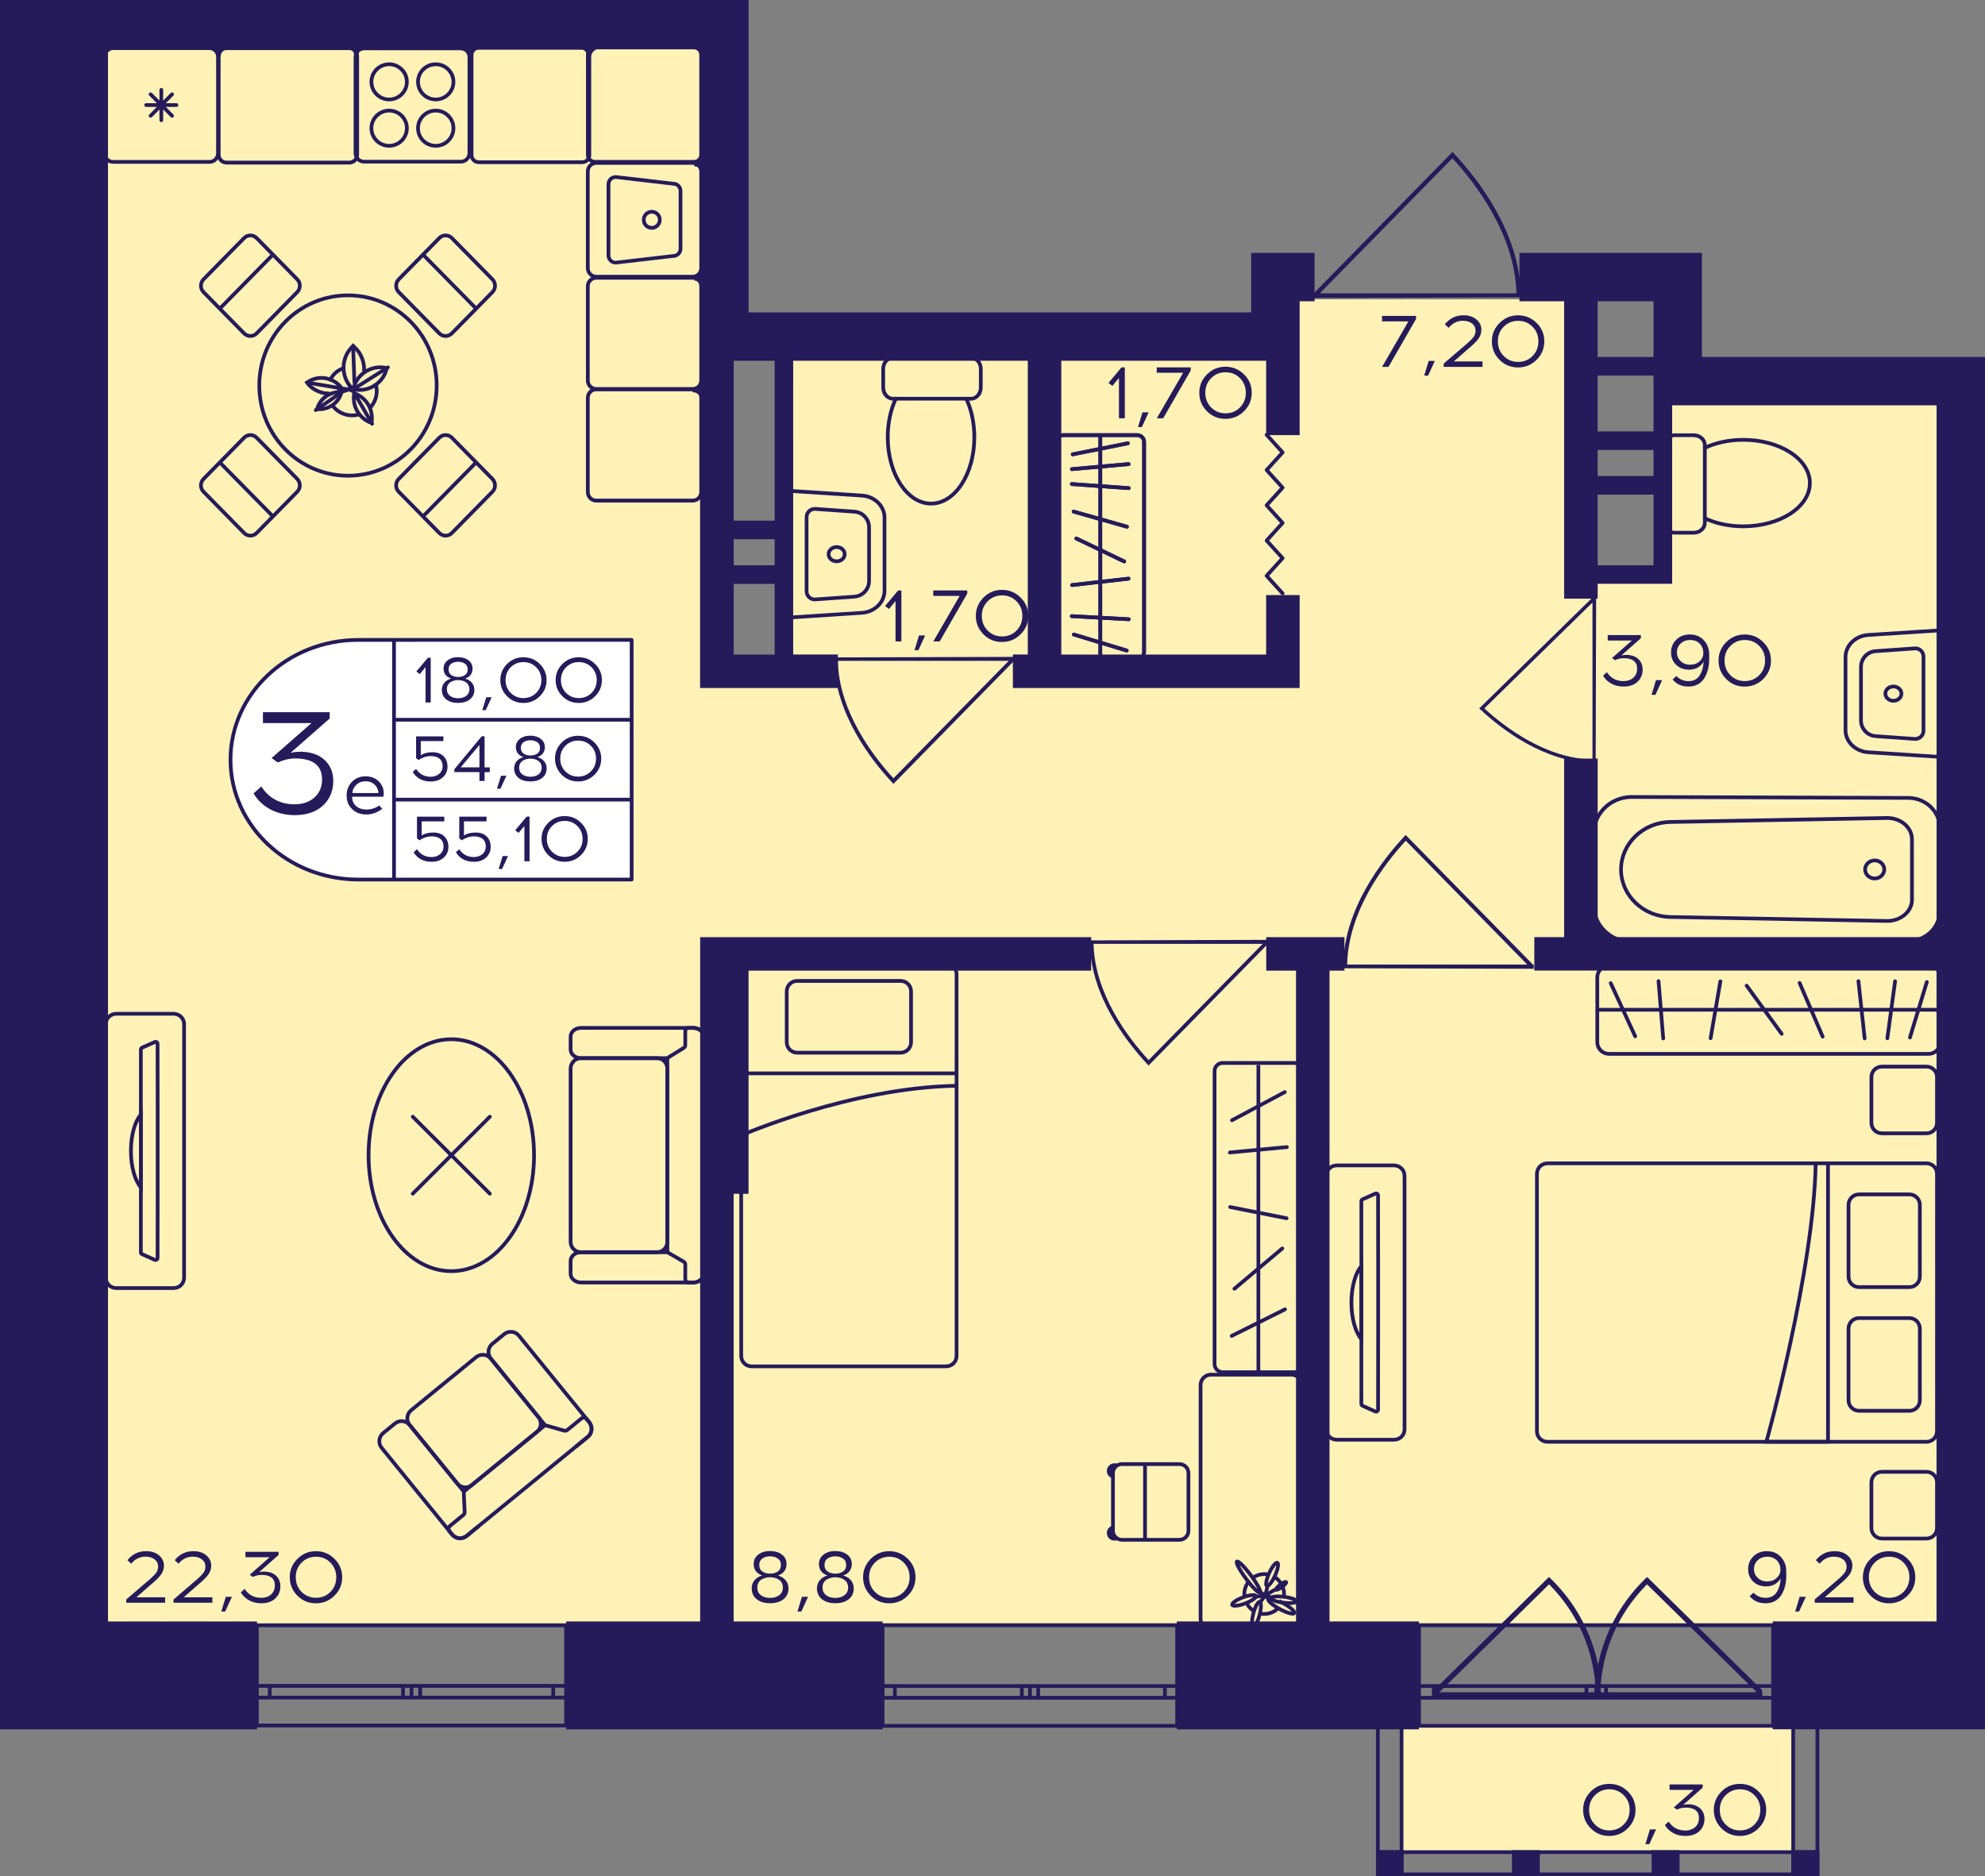 <?xml version="1.0" encoding="utf-8"?>
<!-- Generator: Adobe Illustrator 24.3.0, SVG Export Plug-In . SVG Version: 6.00 Build 0)  -->
<svg version="1.1" id="Слой_1" xmlns="http://www.w3.org/2000/svg" xmlns:xlink="http://www.w3.org/1999/xlink" x="0px" y="0px"
	 viewBox="0 0 423.43 400.27" style="enable-background:new 0 0 423.43 400.27;" xml:space="preserve">
<rect x="0" y="0" width="423.43" height="400.27" fill="#808080" stroke="none"/>
<path style="fill:#FFF2B6;" d="M416.68,346.32c-133.46,0-266.93,0-400.39,0c0-114.25,0-228.5,0-342.75c45.55,0,91.09,0,136.64,0
	c0,46.55,0,93.09,0,139.64c5.3,0,10.59,0,15.89,0c0-23.27,0-46.55,0-69.82c34.95,0,69.91,0,104.86,0c0-3.17,0-6.35,0-9.52
	c21.18,0,42.37,0,63.55,0c0,19.04,0,38.08,0,57.12c6.36,0,12.71,0,19.07,0c0-12.69,0-25.39,0-38.08c20.13,0,40.25,0,60.38,0
	C416.68,170.71,416.68,258.52,416.68,346.32z"/>
<rect x="299.1" y="368.54" style="fill:#FFF2B6;" width="83.58" height="26.58"/>
<g>
	<path style="fill:none;stroke:#251B5B;stroke-width:0.794;stroke-miterlimit:10;" d="M120.75,368.12H54.8v-21.37h65.95V368.12z
		 M54.8,368.12h65.95 M54.8,346.75h65.95 M54.8,362.16h2.74v-2.49H54.8V362.16z M87.79,359.66h-1.82v2.49h1.82V359.66z
		 M57.54,362.16h28.43v-2.49H57.54V362.16z M87.79,362.16h1.84v-2.49h-1.84V362.16z M120.75,359.66h-2.74v2.49h2.74V359.66z
		 M89.64,362.16h28.37v-2.49H89.64V362.16z M54.8,362.16h2.74 M57.54,362.16v-2.49 M57.54,359.66H54.8 M87.79,359.66h-1.82
		 M85.97,359.66v2.49 M85.97,362.16h1.82 M57.54,362.16h28.43 M85.97,359.66H57.54 M87.79,362.16h1.84 M89.64,362.16v-2.49
		 M89.64,359.66h-1.84 M120.75,359.66h-2.74 M118.01,359.66v2.49 M118.01,362.16h2.74 M89.64,362.16h28.37 M118.01,359.66H89.64"/>
</g>
<g>
	<path style="fill:none;stroke:#251B5B;stroke-width:0.794;stroke-miterlimit:10;" d="M251.1,368.19h-62.83v-21.46h62.83V368.19z
		 M188.28,368.19h62.83 M188.28,346.73h62.83 M188.28,362.2h2.61v-2.5h-2.61V362.2z M219.71,359.7h-1.73v2.5h1.73V359.7z
		 M190.89,362.2h27.09v-2.5h-27.09V362.2z M219.71,362.2h1.75v-2.5h-1.75V362.2z M251.1,359.7h-2.61v2.5h2.61V359.7z M221.46,362.2
		l27.03,0v-2.5h-27.03V362.2z M188.28,362.2h2.61 M190.89,362.2v-2.5 M190.89,359.7h-2.61 M219.71,359.7h-1.73 M217.98,359.7v2.5
		 M217.98,362.2h1.73 M190.89,362.2h27.09 M217.98,359.7h-27.09 M219.71,362.2h1.75 M221.46,362.2v-2.5 M221.46,359.7h-1.75
		 M251.1,359.7h-2.61 M248.49,359.7v2.5 M248.49,362.2h2.61 M221.46,362.2l27.03,0 M248.49,359.7h-27.03"/>
</g>
<g>
	<path style="fill:none;stroke:#251B5B;stroke-width:0.794;stroke-miterlimit:10;" d="M378.24,368.19H302.7v-21.46h75.53V368.19z
		 M302.7,368.19h75.53 M302.7,346.73h75.53 M302.7,362.2h3.14v-2.5h-3.14V362.2z M340.49,359.7h-2.09v2.5h2.09V359.7z M305.84,362.2
		l32.57,0v-2.5l-32.57,0V362.2z M340.49,362.2h2.11v-2.5h-2.11V362.2z M378.24,359.7h-3.14v2.5h3.14V359.7z M342.6,362.2h32.5v-2.5
		h-32.5V362.2z M302.7,362.2h3.14 M305.84,362.2v-2.5 M305.84,359.7h-3.14 M340.49,359.7h-2.09 M338.41,359.7v2.5 M338.41,362.2
		h2.09 M305.84,362.2l32.57,0 M338.41,359.7l-32.57,0 M340.49,362.2h2.11 M342.6,362.2v-2.5 M342.6,359.7h-2.11 M378.24,359.7h-3.14
		 M375.1,359.7v2.5 M375.1,362.2h3.14 M342.6,362.2h32.5 M375.1,359.7h-32.5"/>
</g>
<g>
	
		<rect x="382.12" y="394.74" transform="matrix(-1 2.828561e-07 -2.828561e-07 -1 770.191 795.007)" style="fill:#251B5B;" width="5.96" height="5.54"/>
	
		<rect x="293.57" y="394.74" transform="matrix(-1 2.878482e-07 -2.878482e-07 -1 592.99 795.008)" style="fill:#251B5B;" width="5.86" height="5.54"/>
	
		<rect x="322.51" y="394.74" transform="matrix(-1 2.828631e-07 -2.828631e-07 -1 650.982 795.008)" style="fill:#251B5B;" width="5.96" height="5.54"/>
	
		<rect x="352.31" y="394.74" transform="matrix(-1 2.828572e-07 -2.828572e-07 -1 710.586 795.008)" style="fill:#251B5B;" width="5.96" height="5.54"/>
	<g>
		<path style="fill:#251B5B;" d="M387.28,366.16v33.32h-4.37v-33.32H387.28 M388.08,365.36h-5.96v34.91h5.96V365.36L388.08,365.36z"
			/>
	</g>
	<g>
		<path style="fill:#251B5B;" d="M298.58,366.16l0,33.32h-4.27l0-33.32H298.58 M299.37,365.36h-5.86l0,34.91l5.86,0V365.36
			L299.37,365.36z"/>
	</g>
	<g>
		<path style="fill:#251B5B;" d="M387.28,395.53v3.95l-92.92,0l0-3.95L387.28,395.53 M388.08,394.74l-94.51,0l0,5.54l94.51,0V394.74
			L388.08,394.74z"/>
	</g>
</g>
<g>
	<path style="fill:#251B5B;" d="M330.84,336.84c1.95,1.9,3.65,3.98,5.08,6.19c5.12,7.92,5.48,15.32,5.53,16.81
		c0.03,0.95,0.01,1.73-0.02,2.23c-0.33,0.01-0.66,0.03-0.99,0.04h-34.53l-0.08,0.08c0.02-0.54,0.04-1.08,0.05-1.62l24.53-24.13
		L330.84,336.84z M307.03,361.02h33.37c-0.27-8.65-3.75-16.77-9.96-23.02L307.03,361.02z"/>
	<path style="fill:#251B5B;" d="M350.93,336.84c-1.95,1.9-3.65,3.98-5.08,6.19c-5.12,7.92-5.48,15.32-5.53,16.81
		c-0.03,0.95-0.01,1.73,0.02,2.23c0.33,0.01,0.66,0.03,0.99,0.04h34.53l0.08,0.08c-0.02-0.54-0.04-1.08-0.05-1.62l-24.53-24.13
		L350.93,336.84z M374.74,361.02h-33.37c0.27-8.65,3.75-16.77,9.96-23.02L374.74,361.02z"/>
</g>
<polyline style="fill:none;stroke:#251B5B;stroke-width:0.794;stroke-linecap:round;stroke-linejoin:round;stroke-miterlimit:10;" points="
	270.19,92.76 273.6,96.52 270.19,100.28 273.6,104.04 270.19,107.8 273.6,111.57 270.19,115.32 273.6,119.08 270.19,122.84 
	273.6,126.6 "/>
<path style="fill:#251B5B;" d="M232.37,200.62c0,0.24,0.01,0.48,0.01,0.73h0.1c0.25,11.14,7.74,20.84,12.25,25.67l0.28,0.3
	l25.48-25.97h0.16c0-0.28,0-0.56,0-0.84C257.89,200.55,245.13,200.59,232.37,200.62z M269.35,201.36l-24.33,24.8
	c-4.45-4.83-11.5-14.17-11.75-24.8L269.35,201.36z"/>
<path style="fill:#251B5B;" d="M286.39,206.57c0-0.26,0.01-0.51,0.01-0.78h0.11c0.26-11.87,8.25-22.2,13.05-27.35l0.29-0.31
	L327,205.78h0.17c0,0.3,0,0.6,0,0.9C313.58,206.64,299.98,206.6,286.39,206.57z M325.79,205.78l-25.92-26.42
	c-4.74,5.15-12.25,15.1-12.51,26.42L325.79,205.78z"/>
<path style="fill:#251B5B;" d="M340.38,162.87c-0.23,0-0.45-0.01-0.68-0.01v-0.1c-10.37-0.23-19.39-7.18-23.89-11.37l-0.27-0.26
	l24.16-23.65v-0.15c0.26,0,0.52,0,0.78,0C340.45,139.19,340.42,151.03,340.38,162.87z M339.7,128.55l-23.07,22.58
	c4.5,4.13,13.18,10.68,23.07,10.9L339.7,128.55z"/>
<path style="fill:#251B5B;" d="M324.52,63.43c0-0.28-0.01-0.56-0.01-0.85h-0.12c-0.29-12.95-8.99-24.22-14.23-29.83l-0.32-0.34
	l-29.61,30.18h-0.19c0,0.33,0,0.65,0,0.98C294.86,63.51,309.69,63.47,324.52,63.43z M281.54,62.58l28.28-28.82
	c5.17,5.62,13.37,16.47,13.65,28.82L281.54,62.58z"/>
<path style="fill:#251B5B;" d="M177.81,140.25c0,0.25,0.01,0.49,0.01,0.74h0.11c0.25,11.26,7.82,21.05,12.37,25.94l0.28,0.3
	l25.74-26.24h0.16c0-0.28,0-0.57,0-0.85C203.59,140.18,190.7,140.22,177.81,140.25z M215.17,140.99l-24.58,25.05
	c-4.49-4.88-11.62-14.32-11.87-25.05L215.17,140.99z"/>
<g>
	<path style="fill:none;stroke:#251B5B;stroke-width:0.794;stroke-linecap:square;stroke-miterlimit:10;" d="M79.19,86.71
		c0.46-0.55,0.8-1.21,1-1.95c0.2-0.77,0.23-1.54,0.09-2.27"/>
	<path style="fill:none;stroke:#251B5B;stroke-width:0.794;stroke-linecap:square;stroke-miterlimit:10;" d="M71.13,86.77
		c0.66,0.79,1.57,1.39,2.64,1.68c0.85,0.22,1.69,0.23,2.49,0.05"/>
	<path style="fill:none;stroke:#251B5B;stroke-width:0.794;stroke-linecap:square;stroke-miterlimit:10;" d="M73.21,78.57
		c-1.2,0.44-2.14,1.24-2.74,2.41"/>
	<g>
		<path style="fill:#251B5B;" d="M75.89,84.45c2.01,0.92,3.24,3.03,3.03,5.22C76.9,88.74,75.68,86.64,75.89,84.45 M75.27,83.39
			c-0.85,3.19,1.05,6.48,4.26,7.34h0C80.38,87.54,78.48,84.25,75.27,83.39L75.27,83.39z"/>
	</g>
	<path style="fill:none;stroke:#251B5B;stroke-width:0.794;stroke-linecap:round;stroke-miterlimit:10;" d="M72.27,83.38
		c0.24-0.12,0.41-0.36,0.64-0.53c-1.72-2.39-5.05-2.94-7.43-1.24c0.45,0.63,1.03,1.14,1.67,1.51c0.86,0.5,1.9,0.85,2.89,0.81"/>
	<g>
		<path style="fill:#251B5B;" d="M72.32,84.06c-0.66,1.68-2.28,2.83-4.14,2.85C68.84,85.23,70.46,84.08,72.32,84.06 M72.37,83.26
			c-2.52,0-4.75,1.79-5.21,4.35h0c0.33,0.06,0.65,0.09,0.97,0.09c2.52,0,4.75-1.79,5.21-4.35C73.02,83.29,72.69,83.26,72.37,83.26
			L72.37,83.26z"/>
	</g>
	<path style="fill:none;stroke:#251B5B;stroke-width:0.794;stroke-linecap:round;stroke-miterlimit:10;" d="M77.67,79.13
		c0.08-1.77-0.58-3.72-1.99-5.02l-0.36-0.34l-0.33,0.36c-2.24,2.38-2.25,6.04-0.14,8.46c0.05,0.06,0.11,0.12,0.16,0.17"/>
	
		<line style="fill:none;stroke:#251B5B;stroke-width:0.794;stroke-linecap:round;stroke-linejoin:round;stroke-miterlimit:10;" x1="75.6" y1="81.53" x2="75.33" y2="74.01"/>
	<g>
		<path style="fill:#251B5B;" d="M81.14,78.75c0.29,0,0.59,0.02,0.88,0.07c-0.68,2.32-2.85,3.97-5.3,3.97
			c-0.29,0-0.59-0.02-0.88-0.07C76.52,80.4,78.69,78.75,81.14,78.75 M81.14,77.96c-2.9,0-5.51,2-6.16,4.93l-0.1,0.44l0.44,0.1
			c0.47,0.11,0.94,0.16,1.4,0.16c2.9,0,5.51-2,6.16-4.93l0.1-0.44l-0.44-0.1C82.07,78.01,81.6,77.96,81.14,77.96L81.14,77.96z"/>
	</g>
	
		<line style="fill:none;stroke:#251B5B;stroke-width:0.794;stroke-linecap:round;stroke-linejoin:round;stroke-miterlimit:10;" x1="75.09" y1="83.2" x2="82.75" y2="78.37"/>
	
		<line style="fill:none;stroke:#251B5B;stroke-width:0.794;stroke-linecap:round;stroke-miterlimit:10;" x1="72.66" y1="82.82" x2="65.81" y2="81.67"/>
	<polyline style="fill:none;stroke:#251B5B;stroke-width:0.794;stroke-linecap:round;stroke-miterlimit:10;" points="67.36,87.49 
		73.12,83.51 74.41,83.11 	"/>
	<path style="fill:none;stroke:#251B5B;stroke-width:0.794;stroke-linecap:round;stroke-miterlimit:10;" d="M75.02,82.99l0.5,0.74
		c0.03,0.05,3.86,6.68,3.86,6.68"/>
	
		<line style="fill:none;stroke:#251B5B;stroke-width:0.794;stroke-linecap:round;stroke-miterlimit:10;" x1="72.6" y1="82.81" x2="75.41" y2="83.28"/>
	
		<line style="fill:none;stroke:#251B5B;stroke-width:0.794;stroke-linecap:round;stroke-miterlimit:10;" x1="75.09" y1="82.73" x2="74.15" y2="83.02"/>
	<polygon style="fill:none;stroke:#251B5B;stroke-width:0.794;stroke-linecap:round;stroke-miterlimit:10;" points="75.01,82.79 
		74.52,83.04 74.83,83.2 	"/>
	<polygon style="fill:#251B5B;" points="71.95,83.33 73.12,83.51 73.97,83.17 72.66,82.82 	"/>
	<path style="fill:#251B5B;" d="M74.14,83.33c0.04,0.01,1.15,0.19,1.15,0.19l-0.31-0.36l-0.67-0.08L74.14,83.33z"/>
	<polygon style="fill:#251B5B;" points="73.72,82.93 74.94,82.57 75.03,82.72 74.3,83.09 	"/>
</g>
<g>
	<path style="fill:none;stroke:#251B5B;stroke-width:0.794;stroke-miterlimit:10;" d="M24.79,216.28l12.25,0
		c1.24,0,2.23,1,2.23,2.21l0,54.1c0,1.23-0.99,2.21-2.23,2.21H24.79c-1.22,0-2.23-0.98-2.23-2.21l0-54.1
		C22.56,217.27,23.56,216.28,24.79,216.28z M30.05,267.18c0,0.16,0.11,0.32,0.25,0.38l2.72,1.22c0.29,0.11,0.59-0.08,0.59-0.38
		c0-1.93,0.02-7.97,0.02-15.09l0-15.53c0-7.12-0.02-13.17-0.02-15.09c0-0.32-0.3-0.51-0.59-0.38l-2.72,1.2
		c-0.14,0.06-0.25,0.22-0.25,0.4L30.05,267.18z"/>
	<g>
		<path style="fill:none;stroke:#251B5B;stroke-width:0.794;stroke-miterlimit:10;" d="M27.93,245.55c0,3.38,0.86,6.34,2.12,7.78
			l0-15.56C28.79,239.21,27.93,242.15,27.93,245.55z"/>
	</g>
</g>
<g>
	<g>
		<path style="fill:#251B5B;" d="M147.75,35.16c0.79,0,1.43,0.64,1.43,1.43v20.62c0,0.79-0.64,1.43-1.43,1.43h-20.54
			c-0.79,0-1.43-0.64-1.43-1.43V36.58c0-0.79,0.64-1.43,1.43-1.43H147.75 M147.75,34.36h-20.54c-1.23,0-2.22,0.99-2.22,2.22v20.62
			c0,1.23,0.99,2.22,2.22,2.22h20.54c1.23,0,2.22-0.99,2.22-2.22V36.58C149.97,35.36,148.98,34.36,147.75,34.36L147.75,34.36z"/>
	</g>
	<g>
		<path style="fill:#251B5B;" d="M131.3,38.16l12.23,1.42l0.05,0.01h0.05c0.63,0,1.14,0.52,1.14,1.15v12.33
			c0,0.63-0.51,1.15-1.14,1.15h-0.05l-0.05,0.01l-12.23,1.42c-0.61-0.02-1.1-0.53-1.1-1.15V39.31
			C130.19,38.69,130.69,38.18,131.3,38.16 M131.34,37.37c-1.07,0-1.94,0.87-1.94,1.94v15.17c0,1.07,0.87,1.94,1.94,1.94L143.62,55
			c1.07,0,1.94-0.87,1.94-1.94V40.73c0-1.07-0.87-1.94-1.94-1.94L131.34,37.37L131.34,37.37z"/>
	</g>
	<g>
		<path style="fill:#251B5B;" d="M139.03,45.57c0.73,0,1.32,0.59,1.32,1.32s-0.59,1.32-1.32,1.32s-1.32-0.59-1.32-1.32
			S138.3,45.57,139.03,45.57 M139.03,44.78c-1.17,0-2.11,0.95-2.11,2.12c0,1.17,0.95,2.12,2.11,2.12s2.11-0.95,2.11-2.12
			C141.14,45.72,140.19,44.78,139.03,44.78L139.03,44.78z"/>
	</g>
</g>
<g>
	<g>
		<path style="fill:#251B5B;" d="M98.31,10.73c0.79,0,1.43,0.64,1.43,1.43v20.51c0,0.79-0.64,1.43-1.43,1.43H77.66
			c-0.79,0-1.43-0.64-1.43-1.43V12.15c0-0.79,0.64-1.43,1.43-1.43H98.31 M98.31,9.93H77.66c-1.23,0-2.22,0.99-2.22,2.22v20.51
			c0,1.23,0.99,2.22,2.22,2.22h20.65c1.23,0,2.22-0.99,2.22-2.22V12.15C100.53,10.93,99.54,9.93,98.31,9.93L98.31,9.93z"/>
	</g>
	<g>
		<g>
			<path style="fill:#251B5B;" d="M92.95,14.11c1.86,0,3.38,1.51,3.38,3.36c0,1.85-1.52,3.36-3.38,3.36c-1.86,0-3.38-1.51-3.38-3.36
				C89.57,15.61,91.09,14.11,92.95,14.11 M92.95,13.31c-2.31,0-4.18,1.86-4.18,4.15c0,2.29,1.87,4.15,4.18,4.15
				c2.31,0,4.18-1.86,4.18-4.15C97.13,15.17,95.26,13.31,92.95,13.31L92.95,13.31z"/>
		</g>
		<g>
			<path style="fill:#251B5B;" d="M83.01,23.99c1.86,0,3.38,1.51,3.38,3.36s-1.52,3.36-3.38,3.36s-3.38-1.51-3.38-3.36
				S81.15,23.99,83.01,23.99 M83.01,23.2c-2.31,0-4.18,1.86-4.18,4.15s1.87,4.15,4.18,4.15s4.18-1.86,4.18-4.15
				S85.32,23.2,83.01,23.2L83.01,23.2z"/>
		</g>
		<g>
			<path style="fill:#251B5B;" d="M83.01,14.11c1.86,0,3.38,1.51,3.38,3.36c0,1.85-1.52,3.36-3.38,3.36s-3.38-1.51-3.38-3.36
				C79.63,15.61,81.15,14.11,83.01,14.11 M83.01,13.31c-2.31,0-4.18,1.86-4.18,4.15c0,2.29,1.87,4.15,4.18,4.15s4.18-1.86,4.18-4.15
				C87.19,15.17,85.32,13.31,83.01,13.31L83.01,13.31z"/>
		</g>
		<g>
			<path style="fill:#251B5B;" d="M92.95,23.99c1.86,0,3.38,1.51,3.38,3.36s-1.52,3.36-3.38,3.36c-1.86,0-3.38-1.51-3.38-3.36
				S91.09,23.99,92.95,23.99 M92.95,23.2c-2.31,0-4.18,1.86-4.18,4.15s1.87,4.15,4.18,4.15c2.31,0,4.18-1.86,4.18-4.15
				S95.26,23.2,92.95,23.2L92.95,23.2z"/>
		</g>
	</g>
</g>
<g>
	<g>
		<path style="fill:#251B5B;" d="M44.68,10.67c0.79,0,1.43,0.64,1.43,1.43v20.62c0,0.79-0.64,1.43-1.43,1.43H24.14
			c-0.79,0-1.43-0.64-1.43-1.43V12.1c0-0.79,0.64-1.43,1.43-1.43H44.68 M44.68,9.88H24.14c-1.23,0-2.22,0.99-2.22,2.22v20.62
			c0,1.23,0.99,2.22,2.22,2.22h20.54c1.23,0,2.22-0.99,2.22-2.22V12.1C46.9,10.87,45.91,9.88,44.68,9.88L44.68,9.88z"/>
	</g>
	<g>
		
			<line style="fill:none;stroke:#251B5B;stroke-width:0.794;stroke-linecap:round;stroke-miterlimit:10;" x1="31.18" y1="22.41" x2="37.64" y2="22.41"/>
		
			<line style="fill:none;stroke:#251B5B;stroke-width:0.794;stroke-linecap:round;stroke-miterlimit:10;" x1="32.13" y1="24.7" x2="36.7" y2="20.12"/>
		
			<line style="fill:none;stroke:#251B5B;stroke-width:0.794;stroke-linecap:round;stroke-miterlimit:10;" x1="34.41" y1="25.65" x2="34.41" y2="19.17"/>
		
			<line style="fill:none;stroke:#251B5B;stroke-width:0.794;stroke-linecap:round;stroke-miterlimit:10;" x1="36.7" y1="24.7" x2="32.13" y2="20.12"/>
	</g>
</g>
<g>
	<path style="fill:none;stroke:#251B5B;stroke-width:0.794;stroke-miterlimit:10;" d="M150.1,269.01v2.74c0,1.02-1,1.86-2.23,1.86
		h-0.89h-23.03c-1.22,0-2.23-0.84-2.23-1.86v-2.74c0-1.04,1-1.86,2.23-1.86h18.53"/>
	<path style="fill:none;stroke:#251B5B;stroke-width:0.794;stroke-miterlimit:10;" d="M150.1,223.89v-2.74c0-1.04-1-1.86-2.23-1.86
		h-0.89h-23.03c-1.22,0-2.23,0.83-2.23,1.86v2.74c0,1.03,1,1.86,2.23,1.86h18.5"/>
	<path style="fill:none;stroke:#251B5B;stroke-width:0.794;stroke-miterlimit:10;" d="M121.72,227.97l0,36.96
		c0,1.23,0.99,2.22,2.22,2.22h16.19c1.23,0,2.22-0.99,2.22-2.22v-36.96c0-1.23-0.99-2.22-2.22-2.22h-16.19
		C122.72,225.75,121.72,226.74,121.72,227.97z"/>
	<path style="fill:none;stroke:#251B5B;stroke-width:0.794;stroke-miterlimit:10;" d="M145.86,223.55l-3.18,1.97
		c-0.2,0.13-0.32,0.32-0.32,0.53l0,40.75c0,0.22,0.13,0.42,0.34,0.55l3.14,1.82c0.21,0.12,0.34,0.33,0.34,0.55v3.23
		c0,0.37,0.36,0.67,0.8,0.67h0.89c1.23,0,2.23-0.83,2.23-1.86l0-50.61c0-1.03-1-1.86-2.23-1.86h-0.89c-0.44,0-0.8,0.3-0.8,0.67
		l0,3.08C146.18,223.23,146.06,223.43,145.86,223.55z"/>
</g>
<g>
	
		<ellipse style="fill:none;stroke:#251B5B;stroke-width:0.794;stroke-miterlimit:10;" cx="96.27" cy="246.45" rx="17.65" ry="24.74"/>
	<g>
		
			<line style="fill:none;stroke:#251B5B;stroke-width:0.794;stroke-linecap:round;stroke-miterlimit:10;" x1="104.49" y1="238.24" x2="88.05" y2="254.66"/>
		
			<line style="fill:none;stroke:#251B5B;stroke-width:0.794;stroke-linecap:round;stroke-miterlimit:10;" x1="104.49" y1="254.66" x2="88.05" y2="238.24"/>
	</g>
</g>
<g>
	<g>
		<g>
			<path style="fill:#251B5B;" d="M242.59,93.23c0.59,0,1.06,0.48,1.06,1.06v44.79c0,0.59-0.48,1.06-1.06,1.06h-15.77
				c-0.59,0-1.06-0.48-1.06-1.06V94.29c0-0.59,0.48-1.06,1.06-1.06H242.59 M242.59,92.43h-15.77c-1.03,0-1.86,0.83-1.86,1.86v44.79
				c0,1.03,0.83,1.86,1.86,1.86h15.77c1.03,0,1.86-0.83,1.86-1.86V94.29C244.45,93.26,243.62,92.43,242.59,92.43L242.59,92.43z"/>
		</g>
	</g>
	
		<line style="fill:none;stroke:#251B5B;stroke-width:0.794;stroke-miterlimit:10;" x1="234.71" y1="140.94" x2="234.71" y2="92.6"/>
	
		<line style="fill:none;stroke:#251B5B;stroke-width:0.794;stroke-linecap:round;stroke-miterlimit:10;" x1="240.78" y1="132.11" x2="228.63" y2="131.45"/>
	
		<line style="fill:none;stroke:#251B5B;stroke-width:0.794;stroke-linecap:round;stroke-miterlimit:10;" x1="240.73" y1="123.45" x2="228.69" y2="124.82"/>
	
		<line style="fill:none;stroke:#251B5B;stroke-width:0.794;stroke-linecap:round;stroke-miterlimit:10;" x1="240.59" y1="94.57" x2="228.83" y2="96.93"/>
	
		<line style="fill:none;stroke:#251B5B;stroke-width:0.794;stroke-linecap:round;stroke-miterlimit:10;" x1="239.81" y1="119.78" x2="229.6" y2="114.88"/>
	
		<line style="fill:none;stroke:#251B5B;stroke-width:0.794;stroke-linecap:round;stroke-miterlimit:10;" x1="240.39" y1="112.37" x2="229.02" y2="109.14"/>
	
		<line style="fill:none;stroke:#251B5B;stroke-width:0.794;stroke-linecap:round;stroke-miterlimit:10;" x1="240.77" y1="104.14" x2="228.64" y2="103.27"/>
	
		<line style="fill:none;stroke:#251B5B;stroke-width:0.794;stroke-linecap:round;stroke-miterlimit:10;" x1="240.75" y1="99.01" x2="228.66" y2="100.09"/>
	
		<line style="fill:none;stroke:#251B5B;stroke-width:0.794;stroke-linecap:round;stroke-miterlimit:10;" x1="240.34" y1="138.79" x2="229.07" y2="135.37"/>
	<g>
		<g>
			<path style="fill:#251B5B;" d="M242.59,93.23c0.59,0,1.06,0.48,1.06,1.06v44.79c0,0.59-0.48,1.06-1.06,1.06h-15.77
				c-0.59,0-1.06-0.48-1.06-1.06V94.29c0-0.59,0.48-1.06,1.06-1.06H242.59 M242.59,92.43h-15.77c-1.03,0-1.86,0.83-1.86,1.86v44.79
				c0,1.03,0.83,1.86,1.86,1.86h15.77c1.03,0,1.86-0.83,1.86-1.86V94.29C244.45,93.26,243.62,92.43,242.59,92.43L242.59,92.43z"/>
		</g>
	</g>
	
		<line style="fill:none;stroke:#251B5B;stroke-width:0.794;stroke-miterlimit:10;" x1="234.71" y1="140.94" x2="234.71" y2="92.6"/>
	
		<line style="fill:none;stroke:#251B5B;stroke-width:0.794;stroke-linecap:round;stroke-miterlimit:10;" x1="240.78" y1="132.11" x2="228.63" y2="131.45"/>
	
		<line style="fill:none;stroke:#251B5B;stroke-width:0.794;stroke-linecap:round;stroke-miterlimit:10;" x1="240.73" y1="123.45" x2="228.69" y2="124.82"/>
	
		<line style="fill:none;stroke:#251B5B;stroke-width:0.794;stroke-linecap:round;stroke-miterlimit:10;" x1="240.59" y1="94.57" x2="228.83" y2="96.93"/>
	
		<line style="fill:none;stroke:#251B5B;stroke-width:0.794;stroke-linecap:round;stroke-miterlimit:10;" x1="239.81" y1="119.78" x2="229.6" y2="114.88"/>
	
		<line style="fill:none;stroke:#251B5B;stroke-width:0.794;stroke-linecap:round;stroke-miterlimit:10;" x1="240.39" y1="112.37" x2="229.02" y2="109.14"/>
	
		<line style="fill:none;stroke:#251B5B;stroke-width:0.794;stroke-linecap:round;stroke-miterlimit:10;" x1="240.77" y1="104.14" x2="228.64" y2="103.27"/>
	
		<line style="fill:none;stroke:#251B5B;stroke-width:0.794;stroke-linecap:round;stroke-miterlimit:10;" x1="240.75" y1="99.01" x2="228.66" y2="100.09"/>
	
		<line style="fill:none;stroke:#251B5B;stroke-width:0.794;stroke-linecap:round;stroke-miterlimit:10;" x1="240.34" y1="138.79" x2="229.07" y2="135.37"/>
</g>
<g>
	<g>
		<path style="fill:none;stroke:#251B5B;stroke-width:0.794;stroke-miterlimit:10;" d="M363.67,95.55v-0.59
			c0-1.16-1.08-2.11-2.39-2.11h-3.99c-1.33,0-2.39,0.95-2.39,2.11v16.58c0,1.16,1.06,2.11,2.39,2.11h3.99
			c1.31,0,2.39-0.95,2.39-2.11v-0.98"/>
	</g>
	<g>
		<path style="fill:none;stroke:#251B5B;stroke-width:0.794;stroke-miterlimit:10;" d="M386.07,103.05c0-5.09-6.35-9.22-14.19-9.22
			c-3.06,0-5.91,0.63-8.22,1.72v15.02c2.31,1.09,5.16,1.72,8.22,1.72C379.72,112.28,386.07,108.15,386.07,103.05z"/>
	</g>
</g>
<g>
	<g>
		<path style="fill:#251B5B;" d="M347.9,170.42l59.15,0.2c3.49,0,6.33,2.68,6.33,5.98l0,17.78c0,3.3-2.84,5.98-6.33,5.98l-59.13,0.2
			c-4.13-0.09-7.5-3.34-7.5-7.26v-15.63C340.41,173.77,343.77,170.51,347.9,170.42 M347.89,169.63c-4.6,0.1-8.27,3.67-8.27,8.05
			v15.63c0,4.38,3.67,7.95,8.27,8.05l59.15-0.2c3.93,0,7.12-3.03,7.12-6.77V176.6c0-3.74-3.19-6.77-7.12-6.77L347.89,169.63
			L347.89,169.63z"/>
	</g>
	<g>
		<path style="fill:#251B5B;" d="M402.58,174.91c2.68,0,4.87,1.85,4.87,4.13l0,12.92c0,2.27-2.19,4.13-4.86,4.13l-46.34-0.85
			c-5.55-0.11-10.07-4.48-10.07-9.74c0-5.26,4.52-9.63,10.06-9.74L402.58,174.91 M402.58,174.11l-46.34,0.85
			c-6.03,0.12-10.84,4.8-10.84,10.53v0c0,5.73,4.82,10.41,10.84,10.53l46.34,0.85c3.13,0,5.67-2.2,5.67-4.92l0-12.92
			C408.24,176.32,405.71,174.11,402.58,174.11L402.58,174.11z"/>
	</g>
	<g>
		<path style="fill:#251B5B;" d="M399.9,183.96c0.91,0,1.65,0.69,1.65,1.53s-0.74,1.53-1.65,1.53s-1.65-0.69-1.65-1.53
			S398.99,183.96,399.9,183.96 M399.9,183.17c-1.35,0-2.44,1.04-2.44,2.32s1.09,2.32,2.44,2.32c1.35,0,2.44-1.04,2.44-2.32
			S401.25,183.17,399.9,183.17L399.9,183.17z"/>
	</g>
</g>
<g>
	<g>
		<path style="fill:#251B5B;" d="M403.89,146.85c0.73,0,1.32,0.51,1.32,1.13s-0.59,1.13-1.32,1.13c-0.73,0-1.32-0.51-1.32-1.13
			S403.17,146.85,403.89,146.85 M403.89,146.06c-1.17,0-2.11,0.86-2.11,1.92s0.95,1.92,2.11,1.92c1.17,0,2.11-0.86,2.11-1.92
			S405.06,146.06,403.89,146.06L403.89,146.06z"/>
	</g>
	<g>
		<path style="fill:#251B5B;" d="M413.64,134.89v26.18l-15.1-0.98c-2.51-0.16-4.47-2.05-4.47-4.3v-15.63c0-2.25,1.96-4.13,4.47-4.3
			L413.64,134.89 M414.43,134.04l-15.94,1.03c-2.94,0.19-5.21,2.41-5.21,5.09v15.63c0,2.68,2.28,4.9,5.21,5.09l15.94,1.03V134.04
			L414.43,134.04z"/>
	</g>
	<g>
		<path style="fill:#251B5B;" d="M408.56,138.72c0.74,0,1.35,0.6,1.35,1.35v15.83c0,0.74-0.6,1.35-1.35,1.35c-0.03,0-0.07,0-0.1,0
			l-8.35-0.59c-1.54-0.11-2.74-1.4-2.74-2.94v-11.46c0-1.54,1.21-2.83,2.74-2.94l8.35-0.59
			C408.49,138.72,408.52,138.72,408.56,138.72 M408.56,137.92c-0.05,0-0.1,0-0.15,0.01l-8.35,0.59c-1.96,0.14-3.48,1.77-3.48,3.73
			v11.46c0,1.96,1.52,3.59,3.48,3.73l8.35,0.59c0.05,0,0.1,0.01,0.15,0.01c1.17,0,2.14-0.95,2.14-2.14v-15.83
			C410.7,138.87,409.73,137.92,408.56,137.92L408.56,137.92z"/>
	</g>
</g>
<g>
	<path style="fill:#251B5B;" d="M124.21,10.61c0.61,0,1.11,0.5,1.11,1.11V33.1c0,0.61-0.5,1.11-1.11,1.11H102.1
		c-0.61,0-1.11-0.5-1.11-1.11V11.71c0-0.61,0.5-1.11,1.11-1.11H124.21 M124.21,9.81H102.1c-1.05,0-1.9,0.85-1.9,1.9V33.1
		c0,1.05,0.85,1.9,1.9,1.9h22.11c1.05,0,1.9-0.85,1.9-1.9V11.71C126.11,10.66,125.26,9.81,124.21,9.81L124.21,9.81z"/>
</g>
<g>
	
		<ellipse style="fill:none;stroke:#251B5B;stroke-width:0.794;stroke-miterlimit:10;" cx="74.23" cy="82.25" rx="18.92" ry="19.24"/>
	<g>
		<g>
			<path style="fill:none;stroke:#251B5B;stroke-width:0.794;stroke-miterlimit:10;" d="M63.4,62.32l-8.65,8.8
				c-0.74,0.75-1.94,0.75-2.68,0l-8.65-8.8c-0.74-0.75-0.74-1.98,0-2.73l8.65-8.8c0.74-0.75,1.94-0.75,2.68,0l8.65,8.8
				C64.14,60.34,64.14,61.56,63.4,62.32z"/>
			
				<line style="fill:none;stroke:#251B5B;stroke-width:0.794;stroke-miterlimit:10;" x1="46.76" y1="65.97" x2="58.35" y2="54.19"/>
		</g>
	</g>
	<g>
		<g>
			<path style="fill:none;stroke:#251B5B;stroke-width:0.794;stroke-miterlimit:10;" d="M85.06,102.18l8.65-8.8
				c0.74-0.75,1.94-0.75,2.68,0l8.65,8.8c0.74,0.75,0.74,1.98,0,2.73l-8.65,8.8c-0.74,0.75-1.94,0.75-2.68,0l-8.65-8.8
				C84.31,104.16,84.31,102.93,85.06,102.18z"/>
			
				<line style="fill:none;stroke:#251B5B;stroke-width:0.794;stroke-miterlimit:10;" x1="101.7" y1="98.52" x2="90.11" y2="110.3"/>
		</g>
	</g>
	<g>
		<g>
			<path style="fill:none;stroke:#251B5B;stroke-width:0.794;stroke-miterlimit:10;" d="M93.71,71.12l-8.65-8.8
				c-0.74-0.75-0.74-1.98,0-2.73l8.65-8.8c0.74-0.75,1.94-0.75,2.68,0l8.65,8.8c0.74,0.75,0.74,1.98,0,2.73l-8.65,8.8
				C95.65,71.87,94.45,71.87,93.71,71.12z"/>
			
				<line style="fill:none;stroke:#251B5B;stroke-width:0.794;stroke-miterlimit:10;" x1="90.11" y1="54.19" x2="101.7" y2="65.97"/>
		</g>
	</g>
	<g>
		<g>
			<path style="fill:none;stroke:#251B5B;stroke-width:0.794;stroke-miterlimit:10;" d="M54.75,93.38l8.65,8.8
				c0.74,0.75,0.74,1.98,0,2.73l-8.65,8.8c-0.74,0.75-1.94,0.75-2.68,0l-8.65-8.8c-0.74-0.75-0.74-1.98,0-2.73l8.65-8.8
				C52.81,92.62,54.01,92.62,54.75,93.38z"/>
			
				<line style="fill:none;stroke:#251B5B;stroke-width:0.794;stroke-miterlimit:10;" x1="58.35" y1="110.3" x2="46.76" y2="98.52"/>
		</g>
	</g>
</g>
<g>
	<path style="fill:#251B5B;" d="M147.78,59.66c0.77,0,1.4,0.63,1.4,1.4v20.13c0,0.77-0.63,1.4-1.4,1.4h-20.59
		c-0.77,0-1.4-0.63-1.4-1.4V61.06c0-0.77,0.63-1.4,1.4-1.4H147.78 M147.78,58.86h-20.59c-1.21,0-2.2,0.98-2.2,2.2v20.13
		c0,1.21,0.98,2.2,2.2,2.2h20.59c1.21,0,2.2-0.98,2.2-2.2V61.06C149.97,59.85,148.99,58.86,147.78,58.86L147.78,58.86z"/>
</g>
<g>
	<path style="fill:none;stroke:#251B5B;stroke-width:0.794;stroke-miterlimit:10;" d="M122.85,308.62l2.53-2.07
		c0.95-0.77,1.09-2.18,0.32-3.13l-0.56-0.69l-14.47-17.79c-0.77-0.95-2.17-1.09-3.12-0.31l-2.53,2.07
		c-0.96,0.78-1.09,2.18-0.32,3.13l11.64,14.31"/>
	<path style="fill:none;stroke:#251B5B;stroke-width:0.794;stroke-miterlimit:10;" d="M102.09,325.6l-2.53,2.07
		c-0.96,0.78-2.35,0.63-3.12-0.31l-0.56-0.69l-14.47-17.79c-0.77-0.95-0.64-2.34,0.32-3.13l2.53-2.07c0.95-0.77,2.35-0.63,3.12,0.31
		l11.62,14.29"/>
	<path style="fill:none;stroke:#251B5B;stroke-width:0.794;stroke-miterlimit:10;" d="M87.7,300.87l13.87-11.34
		c0.95-0.78,2.35-0.64,3.12,0.31l10.17,12.5c0.77,0.95,0.63,2.35-0.32,3.13l-13.87,11.34c-0.95,0.78-2.35,0.64-3.12-0.31L87.38,304
		C86.61,303.05,86.75,301.65,87.7,300.87z"/>
	<path style="fill:none;stroke:#251B5B;stroke-width:0.794;stroke-miterlimit:10;" d="M99.12,322.57l-0.18-3.94
		c-0.01-0.25,0.1-0.49,0.29-0.65l16.72-13.67c0.2-0.16,0.47-0.22,0.72-0.15l3.65,1.05c0.25,0.07,0.52,0.02,0.72-0.15l2.98-2.44
		c0.34-0.28,0.84-0.23,1.11,0.11l0.56,0.69c0.77,0.95,0.63,2.35-0.32,3.13l-25.83,21.12c-0.95,0.78-2.35,0.64-3.12-0.31l-0.56-0.69
		c-0.28-0.34-0.22-0.84,0.11-1.12l2.84-2.32C99.02,323.07,99.13,322.82,99.12,322.57z"/>
</g>
<g>
	<path style="fill:none;stroke:#251B5B;stroke-width:0.794;stroke-miterlimit:10;" d="M158.11,207.8v81.48
		c0,1.23,0.99,2.22,2.22,2.22h41.5c1.23,0,2.22-0.99,2.22-2.22V207.8c0-1.23-0.99-2.22-2.22-2.22h-41.5
		C159.1,205.58,158.11,206.57,158.11,207.8z"/>
	<path style="fill:none;stroke:#251B5B;stroke-width:0.794;stroke-miterlimit:10;" d="M194.34,222.36v-10.87
		c0-1.23-0.99-2.22-2.22-2.22h-22.08c-1.23,0-2.22,0.99-2.22,2.22v10.87c0,1.23,0.99,2.22,2.22,2.22h22.08
		C193.35,224.58,194.34,223.58,194.34,222.36z"/>
	<path style="fill:none;stroke:#251B5B;stroke-width:0.794;stroke-miterlimit:10;" d="M204.05,228.99h-45.94v13.23
		c0,0,23.34-10.21,45.94-10.58"/>
</g>
<g>
	<path style="fill:#251B5B;" d="M237.41,325.46c-0.74,0.16-1.3,0.81-1.3,1.59c0,0.91,0.73,1.62,1.62,1.62c0.33,0,0.65-0.1,0.92-0.27
		c-0.71-0.29-1.24-0.98-1.24-1.81V325.46z"/>
	<path style="fill:#251B5B;" d="M237.73,312.18c-0.89,0-1.62,0.73-1.62,1.62c0,0.79,0.55,1.45,1.3,1.6v-1.14
		c0-0.81,0.52-1.51,1.24-1.8C238.38,312.27,238.06,312.18,237.73,312.18z"/>
	<g>
		<g>
			<path style="fill:none;stroke:#251B5B;stroke-width:0.794;stroke-miterlimit:10;" d="M253.51,326.59v-12.33
				c0-1.05-0.85-1.91-1.91-1.91h-12.28c-1.05,0-1.91,0.85-1.91,1.91v12.33c0,1.05,0.85,1.91,1.91,1.91h12.28
				C252.65,328.5,253.51,327.65,253.51,326.59z"/>
			
				<line style="fill:none;stroke:#251B5B;stroke-width:0.794;stroke-miterlimit:10;" x1="244.25" y1="312.18" x2="244.25" y2="328.67"/>
		</g>
	</g>
</g>
<g>
	<g>
		<g>
			<path style="fill:#251B5B;" d="M276.05,227.17c0.73,0,1.33,0.6,1.33,1.33v62.52c0,0.73-0.6,1.33-1.33,1.33h-15.24
				c-0.73,0-1.33-0.6-1.33-1.33v-62.52c0-0.73,0.6-1.33,1.33-1.33H276.05 M276.05,226.37h-15.24c-1.17,0-2.12,0.95-2.12,2.12v62.52
				c0,1.17,0.95,2.12,2.12,2.12h15.24c1.17,0,2.12-0.95,2.12-2.12v-62.52C278.17,227.32,277.22,226.37,276.05,226.37L276.05,226.37z
				"/>
		</g>
	</g>
	
		<line style="fill:none;stroke:#251B5B;stroke-width:0.794;stroke-miterlimit:10;" x1="268.43" y1="227.2" x2="268.43" y2="292.88"/>
	
		<line style="fill:none;stroke:#251B5B;stroke-width:0.794;stroke-linecap:round;stroke-miterlimit:10;" x1="274.51" y1="244.72" x2="262.35" y2="245.87"/>
	
		<line style="fill:none;stroke:#251B5B;stroke-width:0.794;stroke-linecap:round;stroke-miterlimit:10;" x1="274.45" y1="259.9" x2="262.41" y2="257.51"/>
	
		<line style="fill:none;stroke:#251B5B;stroke-width:0.794;stroke-linecap:round;stroke-miterlimit:10;" x1="273.54" y1="266.34" x2="263.32" y2="274.94"/>
	
		<line style="fill:none;stroke:#251B5B;stroke-width:0.794;stroke-linecap:round;stroke-miterlimit:10;" x1="274.12" y1="279.33" x2="262.74" y2="285"/>
	
		<line style="fill:none;stroke:#251B5B;stroke-width:0.794;stroke-linecap:round;stroke-miterlimit:10;" x1="274.06" y1="232.99" x2="262.8" y2="239"/>
</g>
<g>
	<path style="fill:none;stroke:#251B5B;stroke-width:0.794;stroke-miterlimit:10;" d="M265.97,342.12
		c0.37,0.68,0.93,1.25,1.61,1.64"/>
	<path style="fill:none;stroke:#251B5B;stroke-width:0.794;stroke-miterlimit:10;" d="M265.51,340.84L265.51,340.84
		c-0.05-0.25-0.07-0.51-0.07-0.77c0-0.98,0.33-1.88,0.89-2.6"/>
	<path style="fill:none;stroke:#251B5B;stroke-width:0.794;stroke-miterlimit:10;" d="M272,336.52c0.5,0.33,0.93,0.77,1.25,1.28
		v0.01"/>
	<path style="fill:none;stroke:#251B5B;stroke-width:0.794;stroke-miterlimit:10;" d="M273.59,341.7
		c-0.03,0.07-0.06,0.14-0.09,0.21"/>
	<path style="fill:none;stroke:#251B5B;stroke-width:0.794;stroke-miterlimit:10;" d="M268.84,344.24
		c0.27,0.05,0.55,0.08,0.84,0.08c1.17,0,2.21-0.47,2.98-1.23"/>
	<path style="fill:none;stroke:#251B5B;stroke-width:0.794;stroke-miterlimit:10;" d="M273.89,340.47c0.01-0.13,0.02-0.26,0.02-0.4
		c0-0.62-0.13-1.2-0.37-1.73"/>
	<path style="fill:none;stroke:#251B5B;stroke-width:0.794;stroke-miterlimit:10;" d="M270.76,335.96
		c-0.35-0.09-0.71-0.14-1.08-0.14c-0.91,0-1.76,0.29-2.45,0.78"/>
	<g>
		<path style="fill:none;stroke:#251B5B;stroke-width:0.794;stroke-miterlimit:10;" d="M272.86,341.58c0.2,0.1,0.42,0.21,0.64,0.32
			c0.05,0.03,0.11,0.05,0.16,0.08c1.53,0.84,2.62,1.81,2.42,2.16c-0.19,0.35-1.59-0.04-3.12-0.88c-0.1-0.06-0.2-0.11-0.31-0.17
			c-1.37-0.8-2.29-1.66-2.11-1.99c0.03-0.06,0.1-0.1,0.19-0.11c0.11-0.03,0.26-0.02,0.44,0.01"/>
		
			<ellipse transform="matrix(0.126 -0.992 0.992 0.126 -99.012 569.835)" style="fill:none;stroke:#251B5B;stroke-width:0.794;stroke-miterlimit:10;" cx="273.71" cy="341.08" rx="0.63" ry="2.74"/>
		
			<ellipse transform="matrix(0.799 -0.602 0.602 0.799 -148.584 232.441)" style="fill:none;stroke:#251B5B;stroke-width:0.794;stroke-miterlimit:10;" cx="273.11" cy="338.29" rx="1.34" ry="0.31"/>
		
			<ellipse transform="matrix(0.801 -0.599 0.599 0.801 -148.428 226.538)" style="fill:none;stroke:#251B5B;stroke-width:0.794;stroke-miterlimit:10;" cx="266.27" cy="336.35" rx="0.63" ry="4.14"/>
		
			<ellipse transform="matrix(0.414 -0.91 0.91 0.414 -146.784 443.84)" style="fill:none;stroke:#251B5B;stroke-width:0.794;stroke-miterlimit:10;" cx="271.5" cy="335.98" rx="2.7" ry="0.68"/>
		
			<ellipse transform="matrix(0.255 -0.967 0.967 0.255 -133.481 515.731)" style="fill:none;stroke:#251B5B;stroke-width:0.794;stroke-miterlimit:10;" cx="268.06" cy="344.52" rx="2.7" ry="0.68"/>
		
			<ellipse transform="matrix(0.936 -0.351 0.351 0.936 -102.99 114.877)" style="fill:none;stroke:#251B5B;stroke-width:0.794;stroke-miterlimit:10;" cx="265.45" cy="341.59" rx="2.69" ry="0.69"/>
		
			<polyline style="fill:none;stroke:#251B5B;stroke-width:0.794;stroke-linecap:round;stroke-linejoin:round;stroke-miterlimit:10;" points="
			268.75,341.91 269.91,340.35 270.54,341.1 		"/>
		
			<polyline style="fill:none;stroke:#251B5B;stroke-width:0.794;stroke-linecap:round;stroke-linejoin:round;stroke-miterlimit:10;" points="
			270.99,340.73 269.91,340.35 267.97,340.64 		"/>
		
			<polyline style="fill:none;stroke:#251B5B;stroke-width:0.794;stroke-linecap:round;stroke-linejoin:round;stroke-miterlimit:10;" points="
			268.75,339.67 269.91,340.35 270.38,338.43 		"/>
		
			<line style="fill:none;stroke:#251B5B;stroke-width:0.794;stroke-miterlimit:10;" x1="269.91" y1="340.35" x2="272.03" y2="339.1"/>
	</g>
	<polygon style="fill:#251B5B;" points="270.73,340.99 271.01,340.77 270.12,340.43 270.45,340.99 	"/>
</g>
<path style="fill:none;stroke:#251B5B;stroke-width:0.794;stroke-miterlimit:10;" d="M277.67,345.37v-49.88
	c0-1.23-0.99-2.22-2.22-2.22h-17.13c-1.23,0-2.22,0.99-2.22,2.22v49.88c0,1.23,0.99,2.22,2.22,2.22h17.13
	C276.67,347.59,277.67,346.6,277.67,345.37z"/>
<g>
	<path style="fill:#251B5B;" d="M148.06,10.52c0.61,0,1.11,0.5,1.11,1.11v21.39c0,0.61-0.5,1.11-1.11,1.11H126.9
		c-0.61,0-1.11-0.5-1.11-1.11V11.63c0-0.61,0.5-1.11,1.11-1.11H148.06 M148.06,9.73H126.9c-1.05,0-1.9,0.85-1.9,1.9v21.39
		c0,1.05,0.85,1.9,1.9,1.9h21.16c1.05,0,1.9-0.85,1.9-1.9V11.63C149.96,10.58,149.11,9.73,148.06,9.73L148.06,9.73z"/>
</g>
<g>
	<path style="fill:#251B5B;" d="M147.78,83.46c0.77,0,1.4,0.63,1.4,1.4v20.13c0,0.77-0.63,1.4-1.4,1.4h-20.59
		c-0.77,0-1.4-0.63-1.4-1.4V84.86c0-0.77,0.63-1.4,1.4-1.4H147.78 M147.78,82.67h-20.59c-1.21,0-2.2,0.98-2.2,2.2v20.13
		c0,1.21,0.98,2.2,2.2,2.2h20.59c1.21,0,2.2-0.98,2.2-2.2V84.86C149.97,83.65,148.99,82.67,147.78,82.67L147.78,82.67z"/>
</g>
<g>
	<g>
		<path style="fill:none;stroke:#251B5B;stroke-width:0.794;stroke-miterlimit:10;" d="M410.96,307.59h-80.88
			c-1.23,0-2.23-1-2.23-2.23v-54.94c0-1.23,1-2.23,2.23-2.23h80.88c1.23,0,2.23,1,2.23,2.23v54.94
			C413.19,306.59,412.19,307.59,410.96,307.59z"/>
		<g>
			<path style="fill:none;stroke:#251B5B;stroke-width:0.794;stroke-miterlimit:10;" d="M396.55,254.81h10.75
				c1.23,0,2.23,1,2.23,2.23v15.32c0,1.23-1,2.23-2.23,2.23h-10.75c-1.23,0-2.23-1-2.23-2.23v-15.32
				C394.32,255.8,395.32,254.81,396.55,254.81z"/>
			<path style="fill:none;stroke:#251B5B;stroke-width:0.794;stroke-miterlimit:10;" d="M396.55,281.2h10.75
				c1.23,0,2.23,1,2.23,2.23v15.32c0,1.23-1,2.23-2.23,2.23h-10.75c-1.23,0-2.23-1-2.23-2.23v-15.32
				C394.32,282.2,395.32,281.2,396.55,281.2z"/>
		</g>
		<path style="fill:none;stroke:#251B5B;stroke-width:0.794;stroke-miterlimit:10;" d="M389.94,248.19v59.39H376.8
			c0,0,10.14-36.48,10.51-59.39"/>
	</g>
	<path style="fill:none;stroke:#251B5B;stroke-width:0.794;stroke-linecap:round;stroke-miterlimit:10;" d="M401.43,227.55h9.53
		c1.23,0,2.23,1,2.23,2.23v9.77c0,1.23-1,2.23-2.23,2.23h-9.53c-1.23,0-2.23-1-2.23-2.23v-9.77
		C399.2,228.55,400.2,227.55,401.43,227.55z"/>
	<path style="fill:none;stroke:#251B5B;stroke-width:0.794;stroke-linecap:round;stroke-miterlimit:10;" d="M401.43,314h9.53
		c1.23,0,2.23,1,2.23,2.23V326c0,1.23-1,2.23-2.23,2.23h-9.53c-1.23,0-2.23-1-2.23-2.23v-9.77C399.2,315,400.2,314,401.43,314z"/>
</g>
<g>
	<path style="fill:none;stroke:#251B5B;stroke-width:0.794;stroke-miterlimit:10;" d="M285.13,248.63h12.25
		c1.24,0,2.23,1,2.23,2.21v54.1c0,1.23-0.99,2.21-2.23,2.21h-12.25c-1.22,0-2.23-0.98-2.23-2.21v-54.1
		C282.9,249.62,283.91,248.63,285.13,248.63z M290.4,299.53c0,0.16,0.11,0.32,0.25,0.38l2.72,1.22c0.29,0.11,0.59-0.08,0.59-0.38
		c0-1.93,0.02-7.97,0.02-15.09v-15.53c0-7.12-0.02-13.17-0.02-15.09c0-0.32-0.3-0.51-0.59-0.38l-2.72,1.2
		c-0.14,0.06-0.25,0.22-0.25,0.4V299.53z"/>
	<g>
		<path style="fill:none;stroke:#251B5B;stroke-width:0.794;stroke-miterlimit:10;" d="M288.28,277.9c0,3.38,0.86,6.34,2.12,7.78
			v-15.56C289.14,271.56,288.28,274.5,288.28,277.9z"/>
	</g>
</g>
<g>
	<g>
		<g>
			<path style="fill:#251B5B;" d="M411.37,206.41c1.17,0,2.12,0.95,2.12,2.12v13.79c0,1.17-0.95,2.12-2.12,2.12h-68.13
				c-1.17,0-2.12-0.95-2.12-2.12v-13.79c0-1.17,0.95-2.12,2.12-2.12H411.37 M411.37,205.62h-68.13c-1.61,0-2.91,1.3-2.91,2.91v13.79
				c0,1.61,1.3,2.91,2.91,2.91h68.13c1.61,0,2.91-1.3,2.91-2.91v-13.79C414.29,206.92,412.98,205.62,411.37,205.62L411.37,205.62z"
				/>
		</g>
	</g>
	
		<line style="fill:none;stroke:#251B5B;stroke-width:0.794;stroke-miterlimit:10;" x1="340.64" y1="215.42" x2="414.03" y2="215.42"/>
	
		<line style="fill:none;stroke:#251B5B;stroke-width:0.794;stroke-linecap:round;stroke-miterlimit:10;" x1="353.79" y1="209.31" x2="354.79" y2="221.54"/>
	
		<line style="fill:none;stroke:#251B5B;stroke-width:0.794;stroke-linecap:round;stroke-miterlimit:10;" x1="366.98" y1="209.36" x2="364.9" y2="221.49"/>
	
		<line style="fill:none;stroke:#251B5B;stroke-width:0.794;stroke-linecap:round;stroke-miterlimit:10;" x1="411.02" y1="209.51" x2="407.42" y2="221.34"/>
	
		<line style="fill:none;stroke:#251B5B;stroke-width:0.794;stroke-linecap:round;stroke-miterlimit:10;" x1="372.59" y1="210.28" x2="380.06" y2="220.56"/>
	
		<line style="fill:none;stroke:#251B5B;stroke-width:0.794;stroke-linecap:round;stroke-miterlimit:10;" x1="383.88" y1="209.7" x2="388.8" y2="221.15"/>
	
		<line style="fill:none;stroke:#251B5B;stroke-width:0.794;stroke-linecap:round;stroke-miterlimit:10;" x1="396.43" y1="209.32" x2="397.76" y2="221.53"/>
	
		<line style="fill:none;stroke:#251B5B;stroke-width:0.794;stroke-linecap:round;stroke-miterlimit:10;" x1="404.25" y1="209.34" x2="402.6" y2="221.51"/>
	
		<line style="fill:none;stroke:#251B5B;stroke-width:0.794;stroke-linecap:round;stroke-miterlimit:10;" x1="343.59" y1="209.75" x2="348.81" y2="221.09"/>
</g>
<g>
	<g>
		<path style="fill:none;stroke:#251B5B;stroke-width:0.794;stroke-miterlimit:10;" d="M191.1,85.07h-0.59
			c-1.16,0-2.11-1.08-2.11-2.39v-3.98c0-1.33,0.95-2.39,2.11-2.39l16.6,0c1.16,0,2.11,1.06,2.11,2.39v3.98
			c0,1.31-0.95,2.39-2.11,2.39h-0.98"/>
	</g>
	<g>
		<path style="fill:none;stroke:#251B5B;stroke-width:0.794;stroke-miterlimit:10;" d="M198.61,107.44c-5.1,0-9.24-6.34-9.24-14.17
			c0-3.05,0.63-5.9,1.72-8.21l15.03,0c1.09,2.31,1.72,5.15,1.72,8.21C207.85,101.1,203.71,107.44,198.61,107.44z"/>
	</g>
</g>
<g>
	<g>
		<path style="fill:#251B5B;" d="M178.47,117.1c0.73,0,1.32,0.51,1.32,1.13s-0.59,1.13-1.32,1.13s-1.32-0.51-1.32-1.13
			S177.74,117.1,178.47,117.1 M178.47,116.31c-1.17,0-2.11,0.86-2.11,1.92s0.95,1.92,2.11,1.92c1.17,0,2.11-0.86,2.11-1.92
			S179.63,116.31,178.47,116.31L178.47,116.31z"/>
	</g>
	<g>
		<path style="fill:#251B5B;" d="M168.72,105.14l15.1,0.98c2.51,0.16,4.47,2.05,4.47,4.3l0,15.63c0,2.25-1.96,4.13-4.47,4.3
			l-15.1,0.98L168.72,105.14 M167.92,104.29l0,27.87l15.94-1.03c2.94-0.19,5.21-2.41,5.21-5.09l0-15.63c0-2.68-2.28-4.9-5.21-5.09
			L167.92,104.29L167.92,104.29z"/>
	</g>
	<g>
		<path style="fill:#251B5B;" d="M173.8,108.97L173.8,108.97c0.03,0,0.07,0,0.1,0l8.35,0.59c1.54,0.11,2.74,1.4,2.74,2.94l0,11.46
			c0,1.54-1.21,2.83-2.74,2.94l-8.35,0.59c-0.03,0-0.07,0-0.1,0c-0.36,0-0.7-0.14-0.95-0.39c-0.26-0.25-0.4-0.59-0.4-0.95v-15.83
			C172.45,109.57,173.06,108.97,173.8,108.97 M173.8,108.17c-1.17,0-2.14,0.95-2.14,2.14v15.83c0,1.19,0.97,2.14,2.14,2.14
			c0.05,0,0.1,0,0.15-0.01l8.35-0.59c1.96-0.14,3.48-1.77,3.48-3.73l0-11.46c0-1.96-1.52-3.59-3.48-3.73l-8.35-0.59
			C173.9,108.17,173.85,108.17,173.8,108.17L173.8,108.17z"/>
	</g>
</g>
<g>
	<path style="fill:#251B5B;" d="M74.53,10.68c0.7,0,1.26,0.57,1.26,1.26v21.08c0,0.7-0.57,1.26-1.26,1.26H48.31
		c-0.7,0-1.26-0.57-1.26-1.26V11.94c0-0.7,0.57-1.26,1.26-1.26H74.53 M74.53,9.89H48.31c-1.14,0-2.06,0.92-2.06,2.06v21.08
		c0,1.14,0.92,2.06,2.06,2.06h26.22c1.14,0,2.06-0.92,2.06-2.06V11.94C76.59,10.81,75.67,9.89,74.53,9.89L74.53,9.89z"/>
</g>
<g>
	<path style="fill:#FFFFFF;stroke:#251B5B;stroke-width:0.794;stroke-linejoin:round;stroke-miterlimit:10;" d="M134.74,136.51
		l0,51.13l-58.32,0c-15.03,0-27.25-11.46-27.25-25.56s12.22-25.56,27.25-25.56L134.74,136.51z M84.05,136.51l0,51.13 M84.05,153.55
		l50.69,0 M84.05,170.59l50.69,0"/>
	<g>
		<path style="fill:#251B5B;" d="M70.32,153.29l-8.35,7.33c0.62-0.17,1.47-0.25,2.54-0.25c2.12,0.13,3.75,0.76,4.88,1.91
			c1.14,1.14,1.7,2.58,1.7,4.31c0,2.12-0.71,3.85-2.14,5.21c-1.42,1.35-3.37,2.05-5.83,2.1h-0.29c-1.99-0.02-3.74-0.45-5.24-1.27
			c-1.5-0.82-2.67-1.95-3.5-3.36l1.64-1.49c1.67,2.54,4.05,3.81,7.13,3.81h0.19c1.67-0.04,3.03-0.55,4.08-1.51
			c1.05-0.96,1.57-2.23,1.57-3.79c0-2.98-1.92-4.48-5.75-4.48c-1.22,0-2.45,0.29-3.69,0.86l-1.32-0.95l8.51-7.46H56.09v-2.32h14.23
			V153.29z"/>
		<path style="fill:#251B5B;" d="M78.01,165.62c0.87,0,1.61,0.21,2.23,0.62c0.62,0.41,1.08,0.98,1.38,1.7
			c0.13,0.31,0.2,0.66,0.23,1.06c0.03,0.4,0,0.73-0.09,0.97h-6.65c0,0.84,0.28,1.5,0.84,1.99c0.56,0.49,1.29,0.74,2.18,0.75
			c1.02,0,1.94-0.29,2.78-0.86l0.63,0.7c-1.04,0.8-2.17,1.21-3.4,1.21c-1.24-0.01-2.25-0.39-3.03-1.14
			c-0.78-0.75-1.17-1.72-1.17-2.92c0-1.15,0.38-2.12,1.13-2.9C75.82,166.01,76.8,165.62,78.01,165.62z M78.01,166.68
			c-0.79,0-1.45,0.24-1.98,0.73c-0.53,0.49-0.82,1.08-0.86,1.78h5.54c0.02-0.28-0.04-0.58-0.18-0.9c-0.2-0.49-0.52-0.87-0.96-1.17
			C79.13,166.83,78.61,166.68,78.01,166.68z"/>
	</g>
	<g>
		<path style="fill:#251B5B;" d="M94.58,158.1h-4.82v3.03c0.61-0.43,1.44-0.65,2.49-0.65c1.01,0,1.79,0.28,2.36,0.84
			c0.57,0.55,0.85,1.3,0.85,2.23c0,0.88-0.31,1.63-0.94,2.23c-0.63,0.61-1.48,0.92-2.56,0.94h-0.14c-0.87-0.01-1.63-0.19-2.27-0.55
			c-0.64-0.36-1.14-0.85-1.51-1.48l0.72-0.65c0.73,1.11,1.77,1.67,3.1,1.67h0.07c0.71-0.02,1.31-0.23,1.78-0.64
			c0.47-0.4,0.71-0.93,0.71-1.59c0-0.71-0.22-1.25-0.66-1.62c-0.44-0.38-1.07-0.56-1.89-0.56c-0.49,0-0.97,0.09-1.44,0.26
			c-0.47,0.17-0.84,0.37-1.11,0.59l-0.56-0.42v-4.64h5.82V158.1z"/>
		<path style="fill:#251B5B;" d="M103.37,164.72v1.89h-1.1v-1.89h-5.35v-0.61l5.83-7.03h0.62v6.63h1.11v1.02H103.37z M102.27,158.94
			l-4,4.76h4V158.94z"/>
		<path style="fill:#251B5B;" d="M108.02,165.5l-1.27,2.76h-0.73l0.85-2.76H108.02z"/>
		<path style="fill:#251B5B;" d="M114.63,161.52c0.6,0.17,1.08,0.46,1.44,0.88c0.36,0.42,0.54,0.94,0.54,1.54
			c0,0.83-0.31,1.5-0.93,2c-0.62,0.5-1.45,0.76-2.48,0.77h-0.07c-1.05,0-1.89-0.25-2.52-0.75c-0.62-0.5-0.94-1.17-0.94-2.02
			c0-0.6,0.18-1.12,0.54-1.54c0.36-0.42,0.84-0.72,1.44-0.88c-1.07-0.37-1.61-1.08-1.61-2.14c0-0.72,0.28-1.3,0.85-1.75
			c0.57-0.45,1.3-0.68,2.2-0.68h0.13c0.89,0.02,1.62,0.25,2.17,0.7c0.55,0.44,0.83,1.02,0.83,1.73
			C116.23,160.43,115.7,161.15,114.63,161.52z M113.15,165.71c0.7,0,1.28-0.17,1.73-0.51c0.45-0.34,0.67-0.82,0.67-1.42
			c0-0.6-0.22-1.07-0.65-1.41c-0.44-0.33-1.02-0.51-1.75-0.53c-0.25,0-0.49,0.03-0.74,0.08c-0.25,0.06-0.51,0.15-0.77,0.29
			c-0.27,0.14-0.48,0.34-0.65,0.61c-0.16,0.27-0.25,0.59-0.25,0.96c0,0.6,0.22,1.08,0.67,1.42
			C111.86,165.54,112.44,165.71,113.15,165.71z M111.69,158.34c-0.39,0.27-0.58,0.68-0.58,1.22c0,0.54,0.2,0.94,0.58,1.21
			c0.39,0.27,0.88,0.4,1.46,0.4s1.07-0.13,1.46-0.4c0.39-0.27,0.58-0.67,0.58-1.21c0-0.54-0.2-0.95-0.59-1.22
			c-0.39-0.27-0.88-0.41-1.45-0.41C112.57,157.93,112.08,158.07,111.69,158.34z"/>
		<path style="fill:#251B5B;" d="M119.83,158.4c0.96-0.95,2.12-1.43,3.48-1.43s2.53,0.47,3.49,1.43c0.97,0.95,1.45,2.1,1.45,3.44
			c0,1.35-0.48,2.49-1.44,3.45c-0.96,0.95-2.13,1.43-3.5,1.43c-1.36,0-2.52-0.47-3.48-1.43c-0.96-0.95-1.44-2.1-1.44-3.45
			C118.39,160.49,118.87,159.35,119.83,158.4z M126.03,159.1c-0.74-0.73-1.64-1.1-2.71-1.1s-1.97,0.37-2.71,1.1
			c-0.74,0.73-1.1,1.65-1.1,2.74c0,1.1,0.37,2.01,1.1,2.74c0.74,0.73,1.64,1.1,2.71,1.1s1.98-0.37,2.71-1.1
			c0.74-0.73,1.11-1.65,1.11-2.74C127.14,160.74,126.77,159.83,126.03,159.1z"/>
	</g>
	<g>
		<path style="fill:#251B5B;" d="M91.88,149.87h-1.1v-7.54l-1.24,1.48l-0.73-0.56l2.45-2.91h0.62V149.87z"/>
		<path style="fill:#251B5B;" d="M99.21,144.77c0.6,0.17,1.08,0.46,1.44,0.88c0.36,0.42,0.54,0.94,0.54,1.54c0,0.83-0.31,1.5-0.93,2
			c-0.62,0.5-1.45,0.76-2.48,0.77h-0.07c-1.05,0-1.89-0.25-2.52-0.75c-0.62-0.5-0.94-1.17-0.94-2.02c0-0.6,0.18-1.12,0.54-1.54
			c0.36-0.42,0.84-0.72,1.44-0.88c-1.07-0.37-1.61-1.08-1.61-2.14c0-0.72,0.28-1.3,0.85-1.75c0.57-0.45,1.3-0.68,2.2-0.68h0.13
			c0.89,0.02,1.62,0.25,2.17,0.7c0.55,0.44,0.83,1.02,0.83,1.73C100.81,143.69,100.28,144.4,99.21,144.77z M97.73,148.96
			c0.7,0,1.28-0.17,1.73-0.51c0.45-0.34,0.67-0.82,0.67-1.42c0-0.6-0.22-1.07-0.65-1.41c-0.44-0.33-1.02-0.51-1.75-0.53
			c-0.25,0-0.49,0.03-0.74,0.08c-0.25,0.06-0.51,0.15-0.77,0.29c-0.27,0.14-0.48,0.34-0.65,0.61c-0.16,0.27-0.25,0.59-0.25,0.96
			c0,0.6,0.22,1.08,0.67,1.42C96.43,148.79,97.01,148.96,97.73,148.96z M96.27,141.59c-0.39,0.27-0.58,0.68-0.58,1.22
			s0.2,0.94,0.58,1.21c0.39,0.27,0.88,0.4,1.46,0.4s1.07-0.13,1.46-0.4c0.39-0.27,0.58-0.67,0.58-1.21s-0.2-0.95-0.59-1.22
			c-0.39-0.27-0.88-0.41-1.45-0.41C97.15,141.18,96.66,141.32,96.27,141.59z"/>
		<path style="fill:#251B5B;" d="M104.88,148.75l-1.27,2.76h-0.73l0.85-2.76H104.88z"/>
		<path style="fill:#251B5B;" d="M108.17,141.65c0.96-0.95,2.12-1.43,3.48-1.43s2.53,0.47,3.49,1.43c0.97,0.95,1.45,2.1,1.45,3.44
			c0,1.35-0.48,2.49-1.44,3.45c-0.96,0.95-2.13,1.43-3.5,1.43c-1.36,0-2.52-0.47-3.48-1.43c-0.96-0.95-1.44-2.1-1.44-3.45
			C106.73,143.75,107.21,142.6,108.17,141.65z M114.37,142.35c-0.74-0.73-1.64-1.1-2.71-1.1s-1.97,0.37-2.71,1.1
			c-0.74,0.73-1.1,1.65-1.1,2.74c0,1.1,0.37,2.01,1.1,2.74c0.74,0.73,1.64,1.1,2.71,1.1s1.98-0.37,2.71-1.1
			c0.74-0.73,1.11-1.65,1.11-2.74C115.48,144,115.11,143.08,114.37,142.35z"/>
		<path style="fill:#251B5B;" d="M119.97,141.65c0.96-0.95,2.12-1.43,3.48-1.43c1.36,0,2.53,0.47,3.49,1.43
			c0.97,0.95,1.45,2.1,1.45,3.44c0,1.35-0.48,2.49-1.44,3.45c-0.96,0.95-2.13,1.43-3.5,1.43c-1.36,0-2.52-0.47-3.48-1.43
			c-0.96-0.95-1.44-2.1-1.44-3.45C118.53,143.75,119.01,142.6,119.97,141.65z M126.18,142.35c-0.74-0.73-1.64-1.1-2.71-1.1
			s-1.97,0.37-2.71,1.1c-0.74,0.73-1.1,1.65-1.1,2.74c0,1.1,0.37,2.01,1.1,2.74c0.74,0.73,1.64,1.1,2.71,1.1s1.98-0.37,2.71-1.1
			c0.74-0.73,1.11-1.65,1.11-2.74C127.28,144,126.91,143.08,126.18,142.35z"/>
	</g>
	<g>
		<path style="fill:#251B5B;" d="M94.77,175.23h-4.82v3.03c0.61-0.43,1.44-0.65,2.49-0.65c1.01,0,1.79,0.28,2.36,0.84
			c0.57,0.55,0.85,1.3,0.85,2.23c0,0.88-0.31,1.63-0.94,2.23c-0.63,0.61-1.48,0.92-2.56,0.94h-0.14c-0.87-0.01-1.63-0.19-2.27-0.55
			c-0.64-0.36-1.14-0.85-1.51-1.48l0.72-0.65c0.73,1.11,1.77,1.67,3.1,1.67h0.07c0.71-0.02,1.31-0.23,1.78-0.64
			c0.47-0.4,0.71-0.93,0.71-1.59c0-0.71-0.22-1.25-0.66-1.62c-0.44-0.38-1.07-0.56-1.89-0.56c-0.49,0-0.97,0.09-1.44,0.26
			c-0.47,0.17-0.84,0.37-1.11,0.59l-0.56-0.42v-4.64h5.82V175.23z"/>
		<path style="fill:#251B5B;" d="M103.79,175.23h-4.82v3.03c0.61-0.43,1.44-0.65,2.49-0.65c1.01,0,1.79,0.28,2.36,0.84
			c0.57,0.55,0.85,1.3,0.85,2.23c0,0.88-0.31,1.63-0.94,2.23c-0.63,0.61-1.48,0.92-2.56,0.94h-0.14c-0.87-0.01-1.63-0.19-2.27-0.55
			c-0.64-0.36-1.14-0.85-1.51-1.48l0.72-0.65c0.73,1.11,1.77,1.67,3.1,1.67h0.07c0.71-0.02,1.31-0.23,1.78-0.64
			c0.47-0.4,0.71-0.93,0.71-1.59c0-0.71-0.22-1.25-0.66-1.62c-0.44-0.38-1.07-0.56-1.89-0.56c-0.49,0-0.97,0.09-1.44,0.26
			c-0.47,0.17-0.84,0.37-1.11,0.59l-0.56-0.42v-4.64h5.82V175.23z"/>
		<path style="fill:#251B5B;" d="M108.37,182.63l-1.27,2.76h-0.73l0.85-2.76H108.37z"/>
		<path style="fill:#251B5B;" d="M112.96,183.75h-1.1v-7.54l-1.24,1.48l-0.73-0.56l2.45-2.91h0.62V183.75z"/>
		<path style="fill:#251B5B;" d="M116.96,175.53c0.96-0.95,2.12-1.43,3.48-1.43s2.53,0.47,3.49,1.43c0.97,0.95,1.45,2.1,1.45,3.44
			c0,1.35-0.48,2.49-1.44,3.45c-0.96,0.95-2.13,1.43-3.5,1.43c-1.36,0-2.52-0.47-3.48-1.43c-0.96-0.95-1.44-2.1-1.44-3.45
			C115.52,177.63,116,176.48,116.96,175.53z M123.17,176.23c-0.74-0.73-1.64-1.1-2.71-1.1c-1.07,0-1.97,0.37-2.71,1.1
			c-0.74,0.73-1.1,1.65-1.1,2.74c0,1.1,0.37,2.01,1.1,2.74c0.74,0.73,1.64,1.1,2.71,1.1c1.07,0,1.98-0.37,2.71-1.1
			c0.74-0.73,1.11-1.65,1.11-2.74C124.27,177.88,123.9,176.96,123.17,176.23z"/>
	</g>
</g>
<g>
	<path style="fill:#251B5B;" d="M339.34,382.19c1.08-1.08,2.4-1.62,3.94-1.62c1.54,0,2.86,0.54,3.96,1.62
		c1.1,1.08,1.64,2.4,1.64,3.93s-0.54,2.84-1.64,3.93c-1.09,1.08-2.41,1.63-3.97,1.63c-1.54,0-2.86-0.54-3.94-1.63
		c-1.08-1.08-1.63-2.39-1.63-3.93S338.26,383.28,339.34,382.19z M346.37,382.99c-0.83-0.83-1.86-1.26-3.07-1.26
		c-1.21,0-2.24,0.42-3.07,1.26c-0.84,0.84-1.25,1.88-1.25,3.13c0,1.25,0.42,2.29,1.25,3.12c0.83,0.84,1.86,1.26,3.07,1.26
		c1.21,0,2.24-0.42,3.07-1.26c0.83-0.83,1.25-1.88,1.25-3.12C347.63,384.87,347.21,383.83,346.37,382.99z"/>
	<path style="fill:#251B5B;" d="M353.26,390.29l-1.44,3.14h-0.83l0.96-3.14H353.26z"/>
	<path style="fill:#251B5B;" d="M363.2,381.38l-4.15,3.67c0.31-0.09,0.73-0.13,1.26-0.13c1.05,0.07,1.86,0.38,2.43,0.95
		c0.56,0.57,0.85,1.29,0.85,2.16c0,1.06-0.35,1.93-1.06,2.6c-0.71,0.68-1.67,1.03-2.9,1.05h-0.14c-0.99-0.01-1.86-0.22-2.6-0.64
		c-0.74-0.41-1.33-0.97-1.74-1.68l0.81-0.74c0.83,1.27,2.01,1.9,3.54,1.9h0.1c0.83-0.02,1.51-0.27,2.03-0.75
		c0.52-0.48,0.78-1.11,0.78-1.9c0-1.49-0.95-2.24-2.86-2.24c-0.61,0-1.22,0.14-1.84,0.43l-0.65-0.48l4.23-3.73h-5.15v-1.16h7.07
		V381.38z"/>
	<path style="fill:#251B5B;" d="M367.22,382.19c1.08-1.08,2.4-1.62,3.94-1.62c1.54,0,2.86,0.54,3.96,1.62
		c1.1,1.08,1.64,2.4,1.64,3.93s-0.54,2.84-1.64,3.93c-1.09,1.08-2.41,1.63-3.97,1.63c-1.54,0-2.86-0.54-3.94-1.63
		c-1.08-1.08-1.63-2.39-1.63-3.93S366.14,383.28,367.22,382.19z M374.25,382.99c-0.83-0.83-1.86-1.26-3.07-1.26
		s-2.24,0.42-3.07,1.26c-0.84,0.84-1.25,1.88-1.25,3.13c0,1.25,0.42,2.29,1.25,3.12c0.83,0.84,1.86,1.26,3.07,1.26
		s2.24-0.42,3.07-1.26c0.83-0.83,1.25-1.88,1.25-3.12C375.51,384.87,375.09,383.83,374.25,382.99z"/>
</g>
<g>
	<path style="fill:#251B5B;" d="M376.66,342.04h-0.11c-1.38,0-2.49-0.5-3.32-1.51l0.8-0.74c0.74,0.73,1.58,1.09,2.54,1.09h0.1
		c0.55,0,1.04-0.12,1.45-0.36c0.41-0.24,0.74-0.58,0.97-0.99c0.23-0.42,0.41-0.86,0.54-1.33c0.12-0.46,0.19-0.96,0.22-1.49
		c-0.28,0.52-0.69,0.94-1.23,1.26c-0.54,0.32-1.18,0.47-1.9,0.47c-1.1,0-2.01-0.34-2.73-1.03c-0.72-0.69-1.09-1.58-1.09-2.67
		c0-1.05,0.37-1.95,1.11-2.69c0.74-0.75,1.71-1.12,2.9-1.12c1.23,0,2.23,0.41,2.99,1.24c0.76,0.82,1.14,1.86,1.14,3.09v0.94
		c0,0.76-0.08,1.48-0.25,2.15c-0.17,0.67-0.42,1.29-0.76,1.86c-0.34,0.56-0.8,1.01-1.37,1.34
		C378.08,341.88,377.41,342.04,376.66,342.04z M376.98,337.38c0.81,0,1.48-0.24,2.01-0.73s0.8-1.07,0.8-1.76
		c0-0.78-0.25-1.44-0.75-1.98c-0.5-0.53-1.19-0.8-2.06-0.8c-0.82,0-1.49,0.25-2.03,0.75s-0.8,1.13-0.8,1.88s0.27,1.38,0.8,1.88
		S376.16,337.38,376.98,337.38z"/>
	<path style="fill:#251B5B;" d="M385.21,340.66l-1.44,3.14h-0.83l0.96-3.14H385.21z"/>
	<path style="fill:#251B5B;" d="M395.38,341.93h-8.28v-0.7l4.92-4.22c0.7-0.6,1.19-1.1,1.47-1.49c0.28-0.39,0.41-0.82,0.41-1.3
		c0-0.64-0.25-1.16-0.75-1.54c-0.5-0.38-1.1-0.57-1.8-0.57l-0.14-0.02c-1.21,0-2.23,0.51-3.05,1.51l-0.81-0.75
		c1.03-1.28,2.35-1.92,3.94-1.92h0.18c1.06,0.01,1.94,0.31,2.63,0.9c0.69,0.59,1.04,1.31,1.04,2.18c0,0.7-0.21,1.34-0.63,1.92
		c-0.42,0.58-1.14,1.29-2.15,2.13l-3.1,2.71h6.13V341.93z"/>
	<path style="fill:#251B5B;" d="M399.02,332.56c1.08-1.08,2.4-1.63,3.94-1.63c1.54,0,2.86,0.54,3.96,1.63
		c1.1,1.08,1.64,2.39,1.64,3.93s-0.54,2.84-1.64,3.93c-1.09,1.08-2.41,1.63-3.97,1.63c-1.54,0-2.86-0.54-3.94-1.63
		c-1.08-1.08-1.63-2.39-1.63-3.93S397.93,333.64,399.02,332.56z M406.05,333.36c-0.83-0.84-1.86-1.25-3.07-1.25
		c-1.21,0-2.24,0.42-3.07,1.25c-0.84,0.84-1.25,1.88-1.25,3.13s0.42,2.29,1.25,3.13c0.83,0.83,1.86,1.25,3.07,1.25
		c1.21,0,2.24-0.42,3.07-1.25c0.83-0.84,1.25-1.88,1.25-3.13S406.88,334.2,406.05,333.36z"/>
</g>
<g>
	<path style="fill:#251B5B;" d="M165.95,336.12c0.68,0.19,1.23,0.53,1.64,1.01c0.41,0.48,0.61,1.07,0.61,1.75
		c0,0.95-0.35,1.71-1.05,2.28c-0.7,0.57-1.64,0.86-2.81,0.87h-0.08c-1.19,0-2.14-0.29-2.85-0.86c-0.71-0.57-1.06-1.34-1.06-2.3
		c0-0.69,0.2-1.27,0.61-1.75c0.4-0.48,0.95-0.82,1.63-1.01c-1.21-0.42-1.82-1.24-1.82-2.45c0-0.81,0.32-1.48,0.97-1.99
		c0.64-0.51,1.48-0.77,2.5-0.77h0.14c1.01,0.02,1.83,0.29,2.46,0.79c0.63,0.51,0.94,1.16,0.94,1.96
		C167.77,334.88,167.16,335.7,165.95,336.12z M164.27,340.9c0.8,0,1.45-0.2,1.96-0.59c0.51-0.39,0.77-0.93,0.77-1.62
		c0-0.69-0.25-1.22-0.74-1.6c-0.49-0.38-1.16-0.58-1.99-0.6c-0.28,0-0.56,0.03-0.84,0.1c-0.28,0.06-0.57,0.17-0.88,0.32
		c-0.3,0.15-0.55,0.38-0.73,0.69c-0.19,0.31-0.28,0.67-0.28,1.09c0,0.69,0.25,1.23,0.76,1.62
		C162.81,340.7,163.46,340.9,164.27,340.9z M162.62,332.49c-0.44,0.31-0.66,0.77-0.66,1.39s0.22,1.08,0.66,1.38
		c0.44,0.31,0.99,0.46,1.65,0.46c0.66,0,1.21-0.15,1.65-0.46c0.44-0.3,0.66-0.77,0.66-1.38s-0.22-1.08-0.67-1.39
		c-0.45-0.31-0.99-0.47-1.64-0.47C163.61,332.03,163.06,332.18,162.62,332.49z"/>
	<path style="fill:#251B5B;" d="M172.38,340.66l-1.44,3.14h-0.83l0.96-3.14H172.38z"/>
	<path style="fill:#251B5B;" d="M179.87,336.12c0.68,0.19,1.23,0.53,1.64,1.01c0.41,0.48,0.61,1.07,0.61,1.75
		c0,0.95-0.35,1.71-1.05,2.28c-0.7,0.57-1.64,0.86-2.81,0.87h-0.08c-1.19,0-2.14-0.29-2.85-0.86c-0.71-0.57-1.06-1.34-1.06-2.3
		c0-0.69,0.2-1.27,0.61-1.75c0.4-0.48,0.95-0.82,1.63-1.01c-1.21-0.42-1.82-1.24-1.82-2.45c0-0.81,0.32-1.48,0.97-1.99
		c0.64-0.51,1.48-0.77,2.5-0.77h0.14c1.01,0.02,1.83,0.29,2.46,0.79c0.63,0.51,0.94,1.16,0.94,1.96
		C181.68,334.88,181.08,335.7,179.87,336.12z M178.19,340.9c0.8,0,1.45-0.2,1.96-0.59c0.51-0.39,0.77-0.93,0.77-1.62
		c0-0.69-0.25-1.22-0.74-1.6c-0.49-0.38-1.16-0.58-1.99-0.6c-0.28,0-0.56,0.03-0.84,0.1c-0.28,0.06-0.57,0.17-0.88,0.32
		c-0.3,0.15-0.55,0.38-0.73,0.69c-0.19,0.31-0.28,0.67-0.28,1.09c0,0.69,0.25,1.23,0.76,1.62
		C176.72,340.7,177.38,340.9,178.19,340.9z M176.54,332.49c-0.44,0.31-0.66,0.77-0.66,1.39s0.22,1.08,0.66,1.38
		c0.44,0.31,0.99,0.46,1.65,0.46c0.66,0,1.21-0.15,1.65-0.46c0.44-0.3,0.66-0.77,0.66-1.38s-0.22-1.08-0.67-1.39
		c-0.45-0.31-0.99-0.47-1.64-0.47C177.53,332.03,176.98,332.18,176.54,332.49z"/>
	<path style="fill:#251B5B;" d="M185.75,332.56c1.08-1.08,2.4-1.63,3.94-1.63c1.54,0,2.86,0.54,3.96,1.63
		c1.1,1.08,1.64,2.39,1.64,3.93s-0.54,2.84-1.64,3.93c-1.09,1.08-2.41,1.63-3.97,1.63c-1.54,0-2.86-0.54-3.94-1.63
		c-1.08-1.08-1.63-2.39-1.63-3.93S184.67,333.64,185.75,332.56z M192.78,333.36c-0.83-0.84-1.86-1.25-3.07-1.25
		c-1.21,0-2.24,0.42-3.07,1.25c-0.84,0.84-1.25,1.88-1.25,3.13s0.42,2.29,1.25,3.13c0.83,0.83,1.86,1.25,3.07,1.25
		c1.21,0,2.24-0.42,3.07-1.25c0.83-0.84,1.25-1.88,1.25-3.13S193.62,334.2,192.78,333.36z"/>
</g>
<g>
	<path style="fill:#251B5B;" d="M35.21,341.93h-8.28v-0.7l4.92-4.22c0.7-0.6,1.19-1.1,1.47-1.49c0.28-0.39,0.41-0.82,0.41-1.3
		c0-0.64-0.25-1.16-0.75-1.54c-0.5-0.38-1.1-0.57-1.8-0.57l-0.14-0.02c-1.21,0-2.23,0.51-3.05,1.51l-0.81-0.75
		c1.03-1.28,2.35-1.92,3.94-1.92h0.18c1.06,0.01,1.94,0.31,2.63,0.9c0.69,0.59,1.04,1.31,1.04,2.18c0,0.7-0.21,1.34-0.63,1.92
		c-0.42,0.58-1.14,1.29-2.15,2.13l-3.1,2.71h6.13V341.93z"/>
	<path style="fill:#251B5B;" d="M45.3,341.93h-8.28v-0.7l4.92-4.22c0.7-0.6,1.19-1.1,1.47-1.49c0.28-0.39,0.41-0.82,0.41-1.3
		c0-0.64-0.25-1.16-0.75-1.54c-0.5-0.38-1.1-0.57-1.8-0.57l-0.14-0.02c-1.21,0-2.23,0.51-3.05,1.51l-0.81-0.75
		c1.03-1.28,2.35-1.92,3.94-1.92h0.18c1.06,0.01,1.94,0.31,2.63,0.9c0.69,0.59,1.04,1.31,1.04,2.18c0,0.7-0.21,1.34-0.63,1.92
		c-0.42,0.58-1.14,1.29-2.15,2.13l-3.1,2.71h6.13V341.93z"/>
	<path style="fill:#251B5B;" d="M49.48,340.66l-1.44,3.14h-0.83l0.96-3.14H49.48z"/>
	<path style="fill:#251B5B;" d="M59.42,331.74l-4.15,3.66c0.31-0.08,0.73-0.12,1.26-0.12c1.05,0.06,1.86,0.38,2.43,0.95
		c0.56,0.57,0.85,1.29,0.85,2.16c0,1.06-0.35,1.92-1.06,2.6c-0.71,0.68-1.67,1.03-2.9,1.05h-0.14c-0.99-0.01-1.86-0.22-2.6-0.64
		c-0.74-0.41-1.33-0.97-1.74-1.68l0.81-0.75c0.83,1.27,2.01,1.91,3.54,1.91h0.1c0.83-0.02,1.51-0.27,2.03-0.75
		c0.52-0.48,0.78-1.12,0.78-1.9c0-1.49-0.95-2.24-2.86-2.24c-0.61,0-1.22,0.14-1.84,0.43l-0.65-0.47l4.23-3.73h-5.15v-1.16h7.07
		V331.74z"/>
	<path style="fill:#251B5B;" d="M63.45,332.56c1.08-1.08,2.4-1.63,3.94-1.63c1.54,0,2.86,0.54,3.96,1.63
		c1.1,1.08,1.64,2.39,1.64,3.93s-0.54,2.84-1.64,3.93c-1.09,1.08-2.41,1.63-3.97,1.63c-1.54,0-2.86-0.54-3.94-1.63
		c-1.08-1.08-1.63-2.39-1.63-3.93S62.36,333.64,63.45,332.56z M70.48,333.36c-0.83-0.84-1.86-1.25-3.07-1.25
		c-1.21,0-2.24,0.42-3.07,1.25c-0.84,0.84-1.25,1.88-1.25,3.13s0.42,2.29,1.25,3.13c0.83,0.83,1.86,1.25,3.07,1.25
		c1.21,0,2.24-0.42,3.07-1.25c0.83-0.84,1.25-1.88,1.25-3.13S71.31,334.2,70.48,333.36z"/>
</g>
<g>
	<path style="fill:#251B5B;" d="M239.94,89.24h-1.25v-8.6l-1.4,1.68l-0.83-0.63l2.78-3.32h0.7V89.24z"/>
	<path style="fill:#251B5B;" d="M245.02,87.97l-1.44,3.14h-0.83l0.96-3.14H245.02z"/>
	<path style="fill:#251B5B;" d="M253.99,79.05l-5.87,10.19h-1.36l5.62-9.71h-5.63v-1.16h7.25V79.05z"/>
	<path style="fill:#251B5B;" d="M257.47,79.87c1.08-1.08,2.4-1.63,3.94-1.63c1.54,0,2.86,0.54,3.96,1.63
		c1.1,1.08,1.64,2.39,1.64,3.93s-0.54,2.84-1.64,3.93s-2.41,1.63-3.97,1.63c-1.54,0-2.86-0.54-3.94-1.63
		c-1.08-1.08-1.63-2.39-1.63-3.93S256.38,80.95,257.47,79.87z M264.5,80.67c-0.83-0.84-1.86-1.25-3.07-1.25
		c-1.21,0-2.24,0.42-3.07,1.25c-0.84,0.84-1.25,1.88-1.25,3.13c0,1.25,0.42,2.29,1.25,3.13c0.83,0.83,1.86,1.25,3.07,1.25
		c1.21,0,2.24-0.42,3.07-1.25c0.83-0.84,1.25-1.88,1.25-3.13C265.75,82.55,265.33,81.5,264.5,80.67z"/>
</g>
<g>
	<path style="fill:#251B5B;" d="M192.28,136.84h-1.25v-8.6l-1.4,1.68l-0.83-0.63l2.78-3.32h0.7V136.84z"/>
	<path style="fill:#251B5B;" d="M197.35,135.57l-1.44,3.14h-0.83l0.96-3.14H197.35z"/>
	<path style="fill:#251B5B;" d="M206.32,126.65l-5.87,10.19h-1.36l5.62-9.71h-5.63v-1.16h7.25V126.65z"/>
	<path style="fill:#251B5B;" d="M209.8,127.47c1.08-1.08,2.4-1.63,3.94-1.63c1.54,0,2.86,0.54,3.96,1.63
		c1.1,1.08,1.64,2.39,1.64,3.93s-0.54,2.84-1.64,3.93c-1.09,1.08-2.41,1.63-3.97,1.63c-1.54,0-2.86-0.54-3.94-1.63
		c-1.08-1.08-1.63-2.39-1.63-3.93S208.72,128.56,209.8,127.47z M216.83,128.27c-0.83-0.84-1.86-1.25-3.07-1.25s-2.24,0.42-3.07,1.25
		c-0.84,0.84-1.25,1.88-1.25,3.13s0.42,2.29,1.25,3.13c0.83,0.83,1.86,1.25,3.07,1.25s2.24-0.42,3.07-1.25
		c0.83-0.84,1.25-1.88,1.25-3.13S217.67,129.11,216.83,128.27z"/>
</g>
<g>
	<path style="fill:#251B5B;" d="M302.05,68.08l-5.87,10.19h-1.36l5.62-9.71h-5.63V67.4h7.25V68.08z"/>
	<path style="fill:#251B5B;" d="M306.07,77l-1.44,3.14h-0.83l0.96-3.14H306.07z"/>
	<path style="fill:#251B5B;" d="M316.24,78.27h-8.28v-0.7l4.92-4.22c0.7-0.6,1.19-1.1,1.47-1.49c0.28-0.39,0.41-0.82,0.41-1.3
		c0-0.64-0.25-1.16-0.75-1.54c-0.5-0.38-1.1-0.57-1.8-0.57l-0.14-0.02c-1.21,0-2.23,0.51-3.05,1.51l-0.81-0.75
		c1.03-1.28,2.35-1.92,3.94-1.92h0.18c1.06,0.01,1.94,0.31,2.63,0.9c0.69,0.59,1.04,1.31,1.04,2.18c0,0.7-0.21,1.34-0.63,1.92
		c-0.42,0.58-1.14,1.29-2.15,2.13l-3.1,2.71h6.13V78.27z"/>
	<path style="fill:#251B5B;" d="M319.88,68.9c1.08-1.08,2.4-1.63,3.94-1.63c1.54,0,2.86,0.54,3.96,1.63
		c1.1,1.08,1.64,2.39,1.64,3.93s-0.54,2.84-1.64,3.93c-1.09,1.08-2.41,1.63-3.97,1.63c-1.54,0-2.86-0.54-3.94-1.63
		c-1.08-1.08-1.63-2.39-1.63-3.93S318.79,69.98,319.88,68.9z M326.91,69.7c-0.83-0.84-1.86-1.25-3.07-1.25s-2.24,0.42-3.07,1.25
		c-0.84,0.84-1.25,1.88-1.25,3.13c0,1.25,0.42,2.29,1.25,3.13c0.83,0.83,1.86,1.25,3.07,1.25s2.24-0.42,3.07-1.25
		c0.83-0.84,1.25-1.88,1.25-3.13C328.16,71.57,327.74,70.53,326.91,69.7z"/>
</g>
<g>
	<path style="fill:#251B5B;" d="M350.01,136.17l-4.15,3.66c0.31-0.08,0.73-0.12,1.26-0.12c1.05,0.06,1.86,0.38,2.43,0.95
		c0.56,0.57,0.85,1.29,0.85,2.16c0,1.06-0.35,1.92-1.06,2.6c-0.71,0.68-1.67,1.03-2.9,1.05h-0.14c-0.99-0.01-1.86-0.22-2.6-0.64
		c-0.74-0.41-1.33-0.97-1.74-1.68l0.81-0.75c0.83,1.27,2.01,1.91,3.54,1.91h0.1c0.83-0.02,1.51-0.27,2.03-0.75
		c0.52-0.48,0.78-1.12,0.78-1.9c0-1.49-0.95-2.24-2.86-2.24c-0.61,0-1.22,0.14-1.84,0.43l-0.65-0.47l4.23-3.73h-5.15v-1.16h7.07
		V136.17z"/>
	<path style="fill:#251B5B;" d="M354.57,145.09l-1.44,3.14h-0.83l0.96-3.14H354.57z"/>
	<path style="fill:#251B5B;" d="M360.22,146.47h-0.11c-1.38,0-2.49-0.5-3.32-1.51l0.8-0.74c0.74,0.73,1.58,1.09,2.54,1.09h0.1
		c0.55,0,1.04-0.12,1.45-0.36c0.41-0.24,0.74-0.58,0.97-0.99c0.23-0.42,0.41-0.86,0.54-1.33c0.12-0.46,0.19-0.96,0.22-1.49
		c-0.28,0.52-0.69,0.94-1.23,1.26c-0.54,0.32-1.18,0.47-1.9,0.47c-1.1,0-2.01-0.34-2.73-1.03c-0.72-0.69-1.09-1.58-1.09-2.67
		c0-1.05,0.37-1.95,1.11-2.69c0.74-0.75,1.71-1.12,2.9-1.12c1.23,0,2.23,0.41,2.99,1.24c0.76,0.82,1.14,1.86,1.14,3.09v0.94
		c0,0.76-0.08,1.48-0.25,2.15c-0.17,0.67-0.42,1.29-0.76,1.86c-0.34,0.56-0.8,1.01-1.37,1.34
		C361.64,146.31,360.97,146.47,360.22,146.47z M360.54,141.81c0.81,0,1.48-0.24,2.01-0.73s0.8-1.07,0.8-1.76
		c0-0.78-0.25-1.44-0.75-1.98c-0.5-0.53-1.19-0.8-2.06-0.8c-0.82,0-1.49,0.25-2.03,0.75s-0.8,1.13-0.8,1.88s0.27,1.38,0.8,1.88
		S359.72,141.81,360.54,141.81z"/>
	<path style="fill:#251B5B;" d="M368.23,136.99c1.08-1.08,2.4-1.63,3.94-1.63c1.54,0,2.86,0.54,3.96,1.63
		c1.1,1.08,1.64,2.39,1.64,3.93s-0.54,2.84-1.64,3.93s-2.41,1.63-3.97,1.63c-1.54,0-2.86-0.54-3.94-1.63
		c-1.08-1.08-1.63-2.39-1.63-3.93S367.15,138.08,368.23,136.99z M375.26,137.79c-0.83-0.84-1.86-1.25-3.07-1.25
		c-1.21,0-2.24,0.42-3.07,1.25c-0.84,0.84-1.25,1.88-1.25,3.13c0,1.25,0.42,2.29,1.25,3.13c0.83,0.83,1.86,1.25,3.07,1.25
		c1.21,0,2.24-0.42,3.07-1.25c0.83-0.84,1.25-1.88,1.25-3.13C376.51,139.67,376.1,138.63,375.26,137.79z"/>
</g>
<g>
	<polygon style="fill:#251B5B;stroke:#251B5B;stroke-width:0.794;stroke-miterlimit:10;" points="156.1,200.33 149.75,200.33 
		149.75,206.68 149.75,254.29 149.75,346.32 121.15,346.32 121.15,368.54 187.88,368.54 187.88,346.32 156.1,346.32 156.1,254.29 
		159.28,254.29 159.28,206.68 232.37,206.68 232.37,200.33 159.28,200.33 	"/>
	<polygon style="fill:#251B5B;stroke:#251B5B;stroke-width:0.794;stroke-miterlimit:10;" points="283.21,206.68 286.39,206.68 
		286.39,200.33 270.5,200.33 270.5,206.68 276.86,206.68 276.86,346.32 251.43,346.32 251.43,368.54 302.28,368.54 302.28,346.32 
		283.21,346.32 	"/>
	<path style="fill:#251B5B;stroke:#251B5B;stroke-width:0.794;stroke-miterlimit:10;" d="M362.65,76.56V63.87v-6.35v-3.17h-38.13
		v9.52h9.53v12.69v3.17v12.69v3.17v6.35v3.17v15.87v3.17v3.17h6.36v-3.17h12.71h3.18v-3.17v-15.87v-3.17v-6.35v-3.17v-6.35h6.36
		h50.84v110.43c-0.24,0.54-0.52,1.06-0.87,1.55c-0.75,1.03-1.65,1.75-2.6,2.27h-65.74c-1.05-0.53-2.08-1.29-2.9-2.43
		c-0.4-0.55-0.72-1.15-0.98-1.75v-33.9h-6.36v38.08h-6.36v6.35h85.8v139.64h-34.95v22.22h44.49v-9.52v-12.69V86.08v-3.17v-6.35
		H362.65z M340.41,63.87h12.71v12.69h-12.71V63.87z M353.12,120.99h-12.71v-15.87h12.71V120.99z M353.12,101.95h-12.71v-6.35h12.71
		V101.95z M353.12,92.43h-12.71V79.74h12.71v3.17v3.17V92.43z"/>
	<path style="fill:#251B5B;stroke:#251B5B;stroke-width:0.794;stroke-miterlimit:10;" d="M126.62,9.92
		c-1.07,0.01-2.14,0.02-3.22,0.02c0.13-0.01,0.97-0.04,1.62,0.63c0.62,0.63,0.59,1.42,0.59,1.55c0.04-0.25,0.18-0.94,0.78-1.51
		c0.51-0.49,1.09-0.64,1.54-0.7h20.3c0.28,0.09,0.59,0.23,0.86,0.51c0.62,0.63,0.59,1.42,0.59,1.55c0.01-0.04,0.04-0.14,0.06-0.2
		v22.43c-0.04,0.05-0.05,0.1-0.1,0.15c-0.57,0.59-1.26,0.74-1.51,0.78c0.13-0.01,0.92-0.03,1.55,0.59c0.02,0.02,0.03,0.05,0.06,0.07
		v18.54v4.24c-0.04,0.04-0.05,0.09-0.09,0.13c-0.57,0.59-1.26,0.74-1.51,0.78c0.13-0.01,0.92-0.03,1.55,0.59
		c0.02,0.02,0.03,0.04,0.04,0.06v10.08v11.57c-0.11,0.25-0.26,0.5-0.48,0.73c-0.57,0.59-1.26,0.74-1.51,0.78
		c0.13-0.01,0.92-0.03,1.55,0.59c0.22,0.21,0.35,0.44,0.44,0.67v26.92v3.17v25.39v6.35h6.36h22.24v-6.35h-9.53v-15.87v-3.17v-6.35
		v-3.17V76.56h50.84v63.47h-3.18v6.35h60.38v-3.17v-3.17v-12.69h-6.36v12.69h-44.49V76.56h44.49v15.87h6.36V76.56v-3.17v-6.35v-3.17
		h3.18v-9.52h-3.18h-6.36h-3.18v12.69H159.28V0.4h-6.36h-3.18H22.64H9.93H0.4v368.14h6.36h15.89h31.78v-22.22H22.64V10.55
		c0.08-0.13,0.15-0.25,0.27-0.37c0.11-0.12,0.23-0.19,0.35-0.26h21.08c0.45,0.05,1.03,0.21,1.54,0.7c0.59,0.57,0.74,1.26,0.78,1.51
		c-0.01-0.13-0.03-0.92,0.59-1.55c0.65-0.67,1.5-0.64,1.62-0.63c-1.07-0.01-2.14-0.02-3.22-0.02h29.11
		c0.15,0.09,0.31,0.17,0.45,0.31c0.59,0.57,0.74,1.26,0.78,1.51c-0.01-0.13-0.03-0.92,0.59-1.55c0.11-0.12,0.23-0.19,0.35-0.26
		h22.26c0.12,0.08,0.24,0.15,0.35,0.26c0.62,0.63,0.59,1.42,0.59,1.55c0.04-0.25,0.18-0.94,0.78-1.51c0.14-0.14,0.3-0.21,0.45-0.31
		H126.62z M165.64,140.04h-9.53v-15.87h9.53V140.04z M165.64,120.99h-9.53v-6.35h9.53V120.99z M165.64,111.47h-9.53V76.56h9.53
		V111.47z"/>
</g>
</svg>
